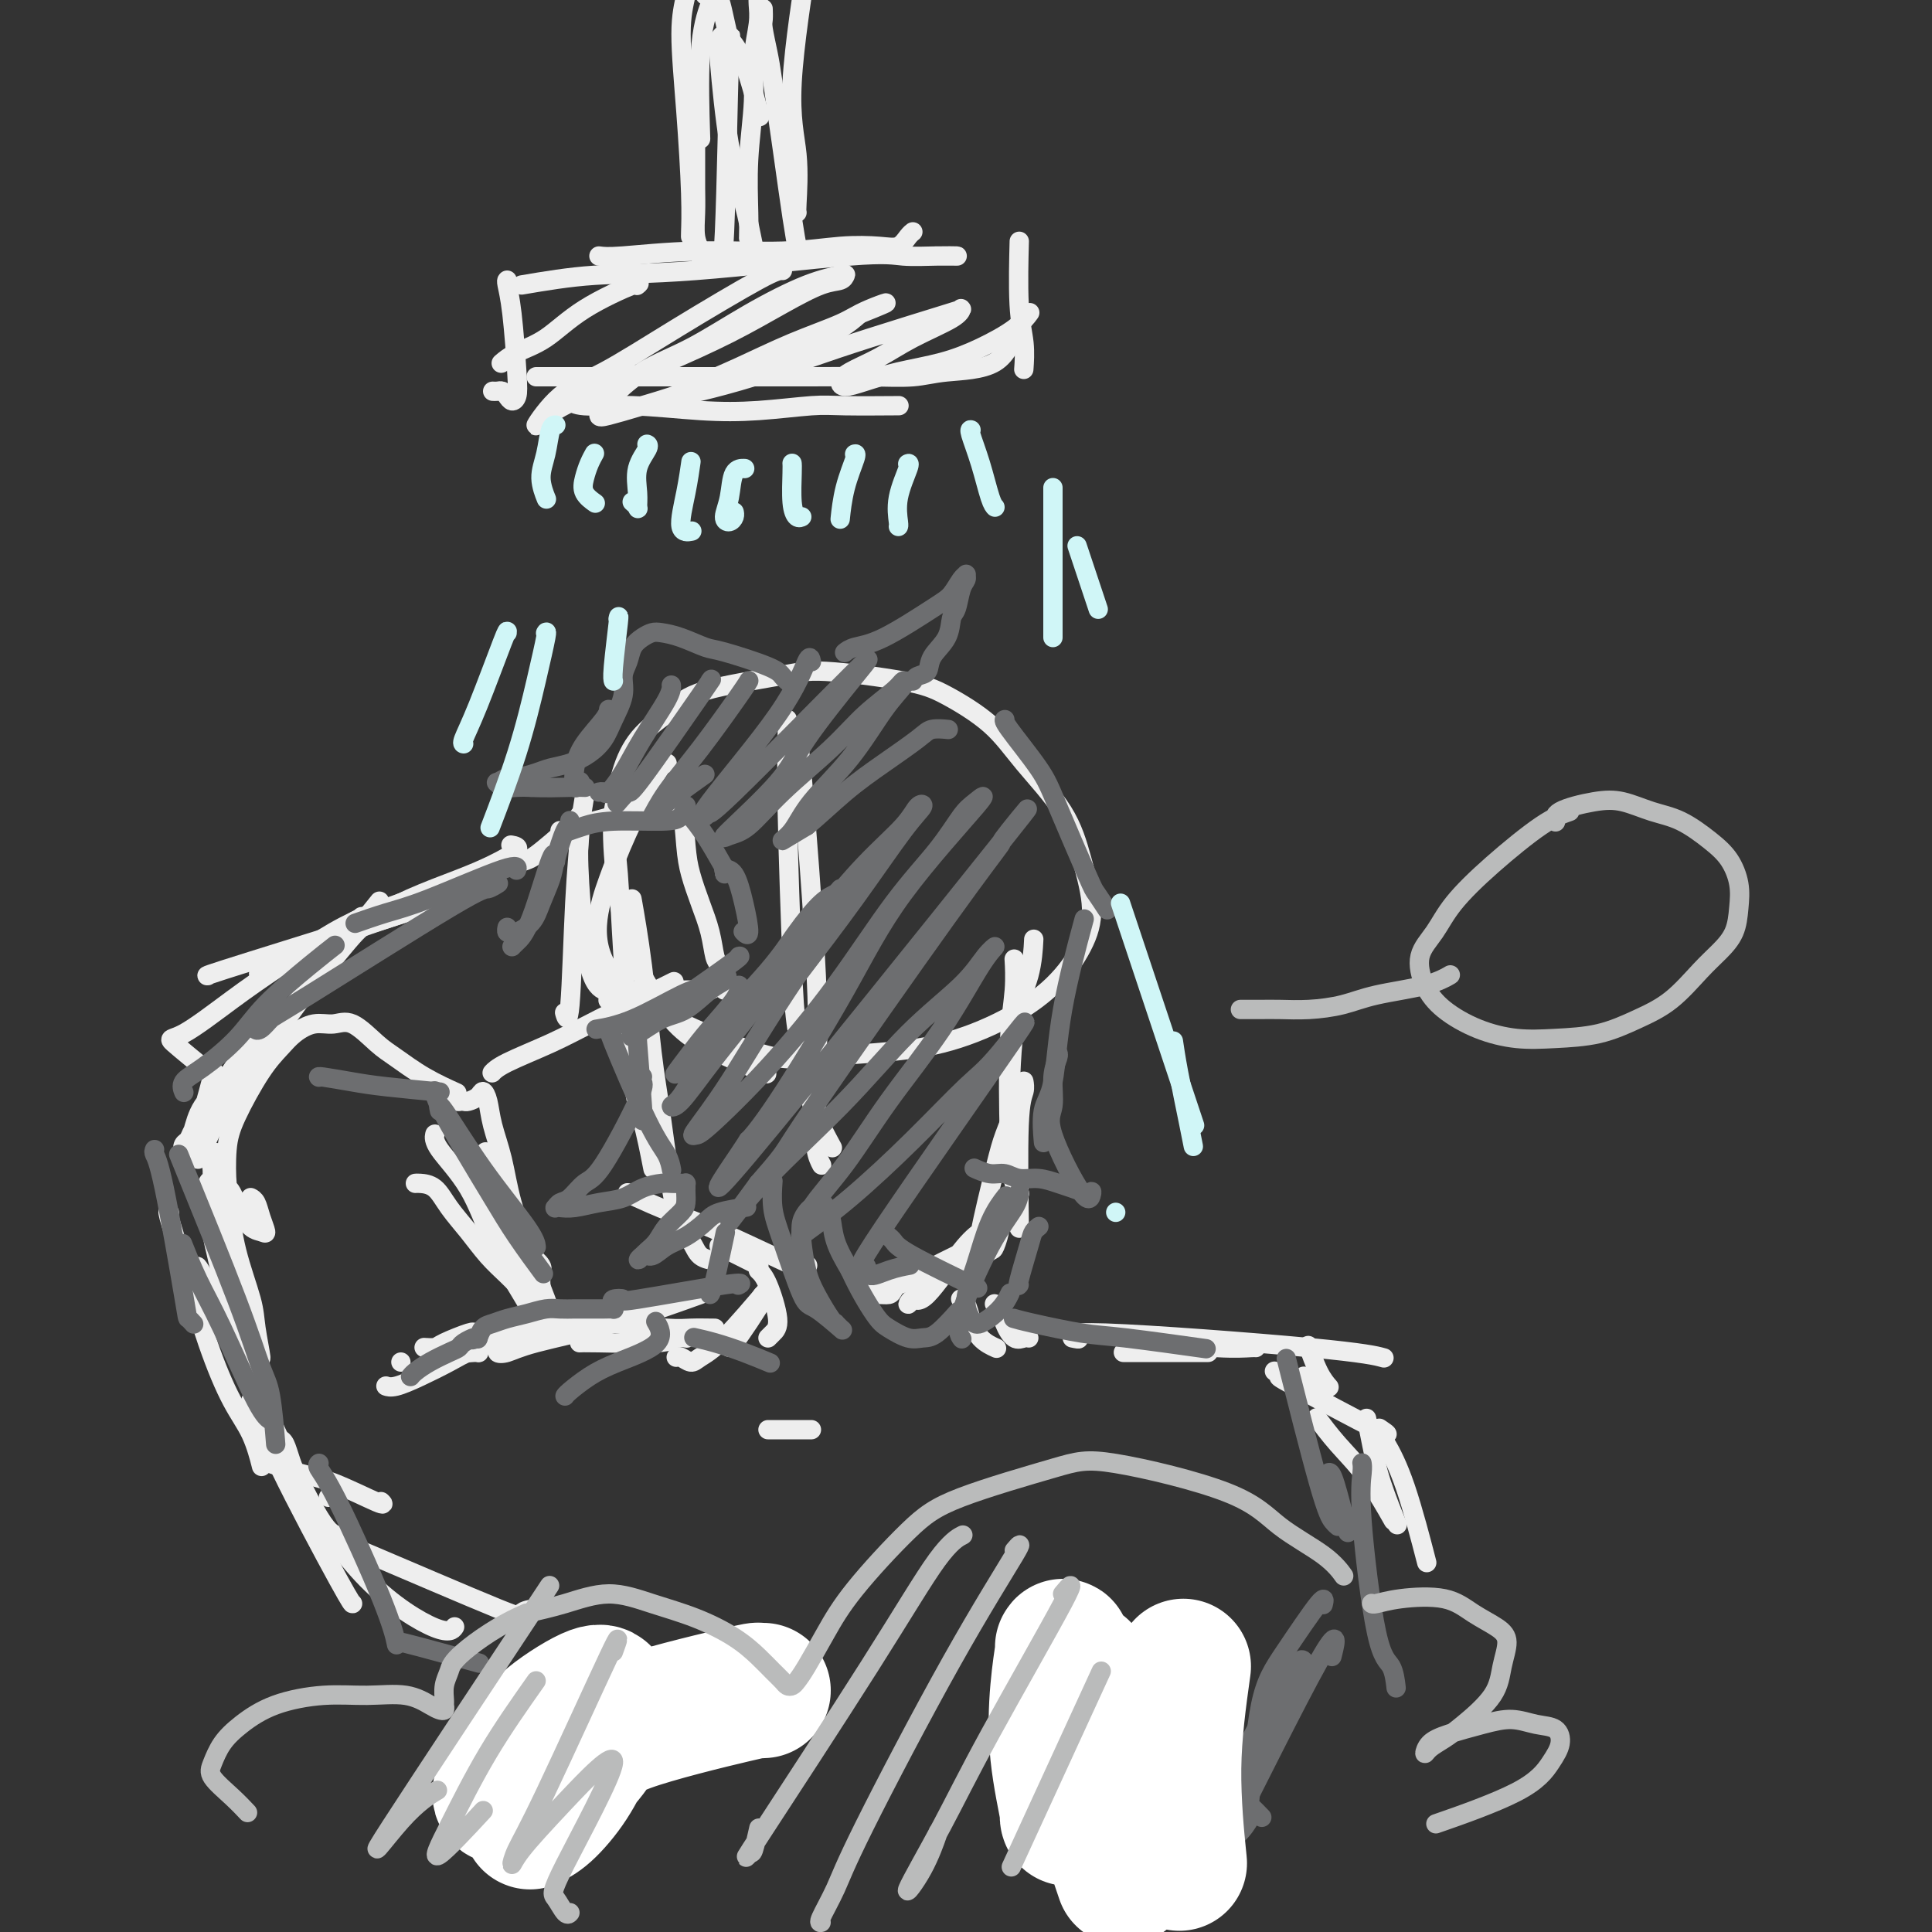 <svg viewBox='0 0 400 400' version='1.1' xmlns='http://www.w3.org/2000/svg' xmlns:xlink='http://www.w3.org/1999/xlink'><rect x="0" y="0" width="400" height="400" fill="#333333" stroke="none"/><g fill='none' stroke='rgb(238,238,238)' stroke-width='4' stroke-linecap='round' stroke-linejoin='round'><path d='M124,53c0.879,0.121 1.757,0.242 5,0c3.243,-0.242 8.850,-0.848 15,-1c6.150,-0.152 12.842,0.149 18,0c5.158,-0.149 8.783,-0.747 12,-1c3.217,-0.253 6.025,-0.159 8,0c1.975,0.159 3.117,0.383 4,0c0.883,-0.383 1.507,-1.372 2,-2c0.493,-0.628 0.855,-0.894 1,-1c0.145,-0.106 0.072,-0.053 0,0'/><path d='M108,59c4.856,-0.823 9.712,-1.646 15,-2c5.288,-0.354 11.008,-0.238 21,-1c9.992,-0.762 24.256,-2.400 32,-3c7.744,-0.600 8.968,-0.161 11,0c2.032,0.161 4.873,0.043 7,0c2.127,-0.043 3.539,-0.012 4,0c0.461,0.012 -0.030,0.003 -1,0c-0.970,-0.003 -2.420,-0.001 -3,0c-0.580,0.001 -0.290,0.000 0,0'/><path d='M105,58c-0.085,0.069 -0.169,0.138 0,1c0.169,0.862 0.592,2.515 1,6c0.408,3.485 0.800,8.800 1,12c0.200,3.200 0.209,4.283 0,5c-0.209,0.717 -0.634,1.068 -1,1c-0.366,-0.068 -0.673,-0.554 -1,-1c-0.327,-0.446 -0.675,-0.851 -1,-1c-0.325,-0.149 -0.626,-0.040 -1,0c-0.374,0.040 -0.821,0.011 -1,0c-0.179,-0.011 -0.089,-0.006 0,0'/><path d='M118,83c-0.130,-0.121 -0.259,-0.242 0,0c0.259,0.242 0.908,0.846 3,1c2.092,0.154 5.627,-0.141 10,0c4.373,0.141 9.583,0.717 14,1c4.417,0.283 8.040,0.272 12,0c3.960,-0.272 8.257,-0.805 11,-1c2.743,-0.195 3.931,-0.053 7,0c3.069,0.053 8.020,0.015 10,0c1.980,-0.015 0.990,-0.008 0,0'/><path d='M111,78c2.695,-0.000 5.389,-0.000 10,0c4.611,0.000 11.138,0.001 17,0c5.862,-0.001 11.059,-0.004 16,0c4.941,0.004 9.627,0.013 14,0c4.373,-0.013 8.433,-0.050 12,0c3.567,0.050 6.641,0.187 9,0c2.359,-0.187 4.003,-0.700 7,-1c2.997,-0.300 7.345,-0.389 10,-2c2.655,-1.611 3.616,-4.746 4,-6c0.384,-1.254 0.192,-0.627 0,0'/><path d='M211,51c-0.008,0.310 -0.016,0.620 0,0c0.016,-0.620 0.057,-2.169 0,0c-0.057,2.169 -0.211,8.056 0,12c0.211,3.944 0.788,5.947 1,8c0.212,2.053 0.061,4.158 0,5c-0.061,0.842 -0.030,0.421 0,0'/><path d='M132,59c0.037,-0.029 0.073,-0.058 0,0c-0.073,0.058 -0.256,0.203 0,0c0.256,-0.203 0.951,-0.755 -1,0c-1.951,0.755 -6.548,2.815 -10,5c-3.452,2.185 -5.760,4.493 -8,6c-2.240,1.507 -4.411,2.213 -6,3c-1.589,0.787 -2.597,1.653 -3,2c-0.403,0.347 -0.202,0.173 0,0'/><path d='M162,56c-0.582,-0.041 -1.164,-0.081 -5,2c-3.836,2.081 -10.927,6.284 -17,10c-6.073,3.716 -11.130,6.946 -15,9c-3.870,2.054 -6.555,2.932 -9,5c-2.445,2.068 -4.651,5.325 -5,6c-0.349,0.675 1.159,-1.232 4,-3c2.841,-1.768 7.015,-3.399 11,-5c3.985,-1.601 7.782,-3.174 12,-5c4.218,-1.826 8.857,-3.904 13,-6c4.143,-2.096 7.790,-4.209 11,-6c3.210,-1.791 5.982,-3.262 8,-4c2.018,-0.738 3.284,-0.745 4,-1c0.716,-0.255 0.884,-0.757 1,-1c0.116,-0.243 0.179,-0.227 -1,0c-1.179,0.227 -3.600,0.665 -7,2c-3.400,1.335 -7.777,3.566 -12,6c-4.223,2.434 -8.291,5.070 -12,7c-3.709,1.930 -7.058,3.154 -10,5c-2.942,1.846 -5.477,4.316 -7,6c-1.523,1.684 -2.033,2.583 -2,3c0.033,0.417 0.611,0.351 2,0c1.389,-0.351 3.589,-0.989 7,-2c3.411,-1.011 8.033,-2.395 12,-4c3.967,-1.605 7.280,-3.430 11,-5c3.720,-1.570 7.848,-2.884 11,-4c3.152,-1.116 5.329,-2.033 7,-3c1.671,-0.967 2.835,-1.983 4,-3'/><path d='M178,65c9.047,-3.610 4.664,-2.135 2,-1c-2.664,1.135 -3.610,1.930 -6,3c-2.390,1.070 -6.223,2.417 -10,4c-3.777,1.583 -7.499,3.403 -11,5c-3.501,1.597 -6.781,2.970 -9,4c-2.219,1.030 -3.378,1.717 -4,2c-0.622,0.283 -0.708,0.160 0,0c0.708,-0.160 2.211,-0.358 5,-1c2.789,-0.642 6.863,-1.727 11,-3c4.137,-1.273 8.338,-2.735 12,-4c3.662,-1.265 6.784,-2.335 12,-4c5.216,-1.665 12.526,-3.927 16,-5c3.474,-1.073 3.114,-0.958 3,-1c-0.114,-0.042 0.019,-0.240 0,0c-0.019,0.240 -0.191,0.918 -2,2c-1.809,1.082 -5.254,2.567 -8,4c-2.746,1.433 -4.792,2.813 -7,4c-2.208,1.187 -4.576,2.183 -6,3c-1.424,0.817 -1.903,1.457 -2,2c-0.097,0.543 0.186,0.989 1,1c0.814,0.011 2.157,-0.412 4,-1c1.843,-0.588 4.186,-1.342 7,-2c2.814,-0.658 6.099,-1.221 9,-2c2.901,-0.779 5.417,-1.776 8,-3c2.583,-1.224 5.234,-2.676 7,-4c1.766,-1.324 2.647,-2.521 3,-3c0.353,-0.479 0.176,-0.239 0,0'/><path d='M145,53c0.001,-0.001 0.001,-0.002 0,0c-0.001,0.002 -0.004,0.007 0,0c0.004,-0.007 0.015,-0.027 0,0c-0.015,0.027 -0.057,0.100 0,0c0.057,-0.100 0.211,-0.375 0,-1c-0.211,-0.625 -0.789,-1.601 -1,-3c-0.211,-1.399 -0.057,-3.219 0,-5c0.057,-1.781 0.015,-3.521 0,-5c-0.015,-1.479 -0.004,-2.697 0,-4c0.004,-1.303 0.001,-2.689 0,-4c-0.001,-1.311 -0.000,-2.545 0,-3c0.000,-0.455 0.000,-0.130 0,0c-0.000,0.130 -0.000,0.065 0,0'/><path d='M157,55c0.073,0.243 0.145,0.486 0,0c-0.145,-0.486 -0.509,-1.702 -1,-4c-0.491,-2.298 -1.109,-5.678 -2,-9c-0.891,-3.322 -2.055,-6.588 -3,-12c-0.945,-5.412 -1.670,-12.972 -2,-17c-0.330,-4.028 -0.263,-4.524 0,-5c0.263,-0.476 0.722,-0.931 1,-1c0.278,-0.069 0.373,0.250 1,1c0.627,0.750 1.784,1.933 3,5c1.216,3.067 2.490,8.019 3,10c0.510,1.981 0.255,0.990 0,0'/><path d='M155,49c-0.001,0.023 -0.001,0.045 0,0c0.001,-0.045 0.004,-0.158 0,0c-0.004,0.158 -0.016,0.586 0,0c0.016,-0.586 0.061,-2.186 0,-5c-0.061,-2.814 -0.226,-6.840 0,-11c0.226,-4.160 0.845,-8.453 1,-12c0.155,-3.547 -0.155,-6.348 0,-9c0.155,-2.652 0.773,-5.154 1,-7c0.227,-1.846 0.061,-3.035 0,-4c-0.061,-0.965 -0.017,-1.704 0,-2c0.017,-0.296 0.009,-0.148 0,0'/><path d='M149,55c0.023,0.220 0.046,0.440 0,0c-0.046,-0.440 -0.162,-1.538 0,-1c0.162,0.538 0.602,2.714 1,-6c0.398,-8.714 0.754,-28.317 1,-36c0.246,-7.683 0.381,-3.447 0,-4c-0.381,-0.553 -1.279,-5.897 -2,-8c-0.721,-2.103 -1.265,-0.966 -2,1c-0.735,1.966 -1.659,4.760 -2,10c-0.341,5.240 -0.097,12.926 0,16c0.097,3.074 0.049,1.537 0,0'/><path d='M143,49c0.005,-0.022 0.011,-0.044 0,0c-0.011,0.044 -0.038,0.155 0,-1c0.038,-1.155 0.143,-3.577 0,-8c-0.143,-4.423 -0.533,-10.847 -1,-17c-0.467,-6.153 -1.012,-12.036 -1,-16c0.012,-3.964 0.581,-6.008 1,-8c0.419,-1.992 0.687,-3.931 1,-5c0.313,-1.069 0.672,-1.267 1,-1c0.328,0.267 0.624,0.999 1,2c0.376,1.001 0.832,2.269 1,3c0.168,0.731 0.048,0.923 0,1c-0.048,0.077 -0.024,0.038 0,0'/><path d='M165,51c0.005,0.026 0.010,0.051 0,0c-0.010,-0.051 -0.034,-0.180 0,0c0.034,0.180 0.125,0.668 0,0c-0.125,-0.668 -0.468,-2.494 -1,-6c-0.532,-3.506 -1.253,-8.693 -2,-14c-0.747,-5.307 -1.521,-10.736 -2,-14c-0.479,-3.264 -0.664,-4.364 -1,-6c-0.336,-1.636 -0.822,-3.810 -1,-5c-0.178,-1.190 -0.048,-1.397 0,-2c0.048,-0.603 0.014,-1.601 0,-2c-0.014,-0.399 -0.007,-0.200 0,0'/><path d='M165,44c-0.004,0.002 -0.008,0.003 0,0c0.008,-0.003 0.027,-0.012 0,0c-0.027,0.012 -0.101,0.045 0,-2c0.101,-2.045 0.378,-6.167 0,-10c-0.378,-3.833 -1.409,-7.378 -1,-15c0.409,-7.622 2.260,-19.321 3,-24c0.740,-4.679 0.370,-2.340 0,0'/><path d='M138,158c0.103,0.015 0.207,0.029 0,0c-0.207,-0.029 -0.724,-0.102 -2,2c-1.276,2.102 -3.311,6.378 -5,10c-1.689,3.622 -3.031,6.590 -5,12c-1.969,5.410 -4.563,13.264 1,20c5.563,6.736 19.285,12.356 27,15c7.715,2.644 9.423,2.314 13,2c3.577,-0.314 9.024,-0.612 14,-1c4.976,-0.388 9.482,-0.865 14,-2c4.518,-1.135 9.048,-2.929 13,-5c3.952,-2.071 7.328,-4.419 10,-7c2.672,-2.581 4.642,-5.395 6,-8c1.358,-2.605 2.104,-5.003 2,-8c-0.104,-2.997 -1.058,-6.595 -2,-10c-0.942,-3.405 -1.872,-6.616 -4,-10c-2.128,-3.384 -5.454,-6.939 -8,-10c-2.546,-3.061 -4.313,-5.628 -7,-8c-2.687,-2.372 -6.294,-4.550 -9,-6c-2.706,-1.450 -4.511,-2.171 -9,-3c-4.489,-0.829 -11.663,-1.767 -16,-2c-4.337,-0.233 -5.837,0.240 -10,1c-4.163,0.760 -10.988,1.806 -15,3c-4.012,1.194 -5.209,2.537 -7,4c-1.791,1.463 -4.174,3.048 -6,5c-1.826,1.952 -3.093,4.272 -4,7c-0.907,2.728 -1.453,5.864 -2,9'/><path d='M127,168c-0.642,7.144 0.754,17.005 2,23c1.246,5.995 2.342,8.125 4,11c1.658,2.875 3.878,6.494 6,9c2.122,2.506 4.146,3.899 6,5c1.854,1.101 3.538,1.912 6,3c2.462,1.088 5.704,2.454 7,3c1.296,0.546 0.648,0.273 0,0'/><path d='M163,149c-0.007,-0.081 -0.014,-0.163 0,0c0.014,0.163 0.049,0.570 0,3c-0.049,2.430 -0.180,6.885 0,16c0.180,9.115 0.672,22.892 1,31c0.328,8.108 0.491,10.548 1,14c0.509,3.452 1.363,7.915 2,11c0.637,3.085 1.056,4.792 2,7c0.944,2.208 2.413,4.917 3,6c0.587,1.083 0.294,0.542 0,0'/><path d='M165,156c0.082,-2.529 0.165,-5.058 1,4c0.835,9.058 2.424,29.702 3,42c0.576,12.298 0.141,16.248 0,20c-0.141,3.752 0.014,7.305 0,10c-0.014,2.695 -0.196,4.533 0,6c0.196,1.467 0.770,2.562 1,3c0.230,0.438 0.115,0.219 0,0'/><path d='M127,173c0.358,2.161 0.716,4.321 1,8c0.284,3.679 0.493,8.875 1,17c0.507,8.125 1.311,19.178 2,25c0.689,5.822 1.262,6.414 2,9c0.738,2.586 1.639,7.168 2,9c0.361,1.832 0.180,0.916 0,0'/><path d='M130,247c-0.069,-0.042 -0.137,-0.084 0,0c0.137,0.084 0.480,0.296 2,1c1.520,0.704 4.219,1.902 7,3c2.781,1.098 5.646,2.098 10,4c4.354,1.902 10.198,4.706 13,6c2.802,1.294 2.562,1.079 3,1c0.438,-0.079 1.554,-0.023 2,0c0.446,0.023 0.223,0.011 0,0'/><path d='M131,187c-0.013,-0.072 -0.025,-0.144 0,0c0.025,0.144 0.089,0.503 0,0c-0.089,-0.503 -0.331,-1.870 0,0c0.331,1.870 1.233,6.975 2,13c0.767,6.025 1.397,12.970 2,18c0.603,5.030 1.178,8.147 2,14c0.822,5.853 1.892,14.444 3,19c1.108,4.556 2.256,5.077 3,6c0.744,0.923 1.085,2.249 2,3c0.915,0.751 2.404,0.929 3,1c0.596,0.071 0.298,0.036 0,0'/><path d='M214,195c-0.008,0.160 -0.016,0.321 0,0c0.016,-0.321 0.056,-1.123 0,0c-0.056,1.123 -0.208,4.170 -1,7c-0.792,2.830 -2.222,5.441 -3,11c-0.778,5.559 -0.902,14.064 -1,19c-0.098,4.936 -0.171,6.302 0,8c0.171,1.698 0.584,3.726 1,5c0.416,1.274 0.833,1.792 1,2c0.167,0.208 0.083,0.104 0,0'/><path d='M210,199c0.008,0.129 0.015,0.258 0,0c-0.015,-0.258 -0.054,-0.902 0,0c0.054,0.902 0.200,3.352 0,6c-0.200,2.648 -0.747,5.494 -1,11c-0.253,5.506 -0.212,13.672 0,19c0.212,5.328 0.596,7.819 1,9c0.404,1.181 0.830,1.052 1,1c0.170,-0.052 0.085,-0.026 0,0'/><path d='M212,224c0.008,0.045 0.016,0.089 0,0c-0.016,-0.089 -0.057,-0.312 0,0c0.057,0.312 0.211,1.158 0,2c-0.211,0.842 -0.789,1.679 -1,7c-0.211,5.321 -0.057,15.125 0,19c0.057,3.875 0.016,1.821 0,1c-0.016,-0.821 -0.008,-0.411 0,0'/><path d='M210,230c0.190,-0.454 0.381,-0.909 0,0c-0.381,0.909 -1.333,3.180 -2,5c-0.667,1.820 -1.047,3.188 -2,7c-0.953,3.812 -2.477,10.069 -3,13c-0.523,2.931 -0.044,2.538 0,3c0.044,0.462 -0.345,1.780 0,2c0.345,0.220 1.425,-0.657 2,-1c0.575,-0.343 0.646,-0.153 1,-1c0.354,-0.847 0.990,-2.732 1,-4c0.010,-1.268 -0.606,-1.918 -1,-2c-0.394,-0.082 -0.567,0.404 -1,1c-0.433,0.596 -1.125,1.303 -2,2c-0.875,0.697 -1.931,1.386 -4,4c-2.069,2.614 -5.151,7.153 -7,9c-1.849,1.847 -2.467,1.000 -3,1c-0.533,-0.000 -0.982,0.845 -1,1c-0.018,0.155 0.396,-0.381 1,-1c0.604,-0.619 1.398,-1.321 2,-2c0.602,-0.679 1.012,-1.334 2,-2c0.988,-0.666 2.553,-1.344 4,-2c1.447,-0.656 2.774,-1.292 4,-2c1.226,-0.708 2.350,-1.488 3,-2c0.650,-0.512 0.825,-0.756 1,-1'/><path d='M205,258c2.342,-1.689 0.196,-0.410 -1,0c-1.196,0.410 -1.444,-0.047 -4,1c-2.556,1.047 -7.422,3.600 -10,5c-2.578,1.400 -2.870,1.647 -4,2c-1.130,0.353 -3.100,0.812 -4,1c-0.900,0.188 -0.732,0.103 -1,0c-0.268,-0.103 -0.973,-0.226 -1,0c-0.027,0.226 0.624,0.800 1,1c0.376,0.200 0.476,0.025 1,0c0.524,-0.025 1.472,0.098 2,0c0.528,-0.098 0.636,-0.418 1,-1c0.364,-0.582 0.983,-1.426 2,-2c1.017,-0.574 2.434,-0.878 3,-1c0.566,-0.122 0.283,-0.061 0,0'/><path d='M149,258c0.032,0.016 0.065,0.032 0,0c-0.065,-0.032 -0.227,-0.114 0,0c0.227,0.114 0.844,0.422 2,1c1.156,0.578 2.850,1.425 4,2c1.150,0.575 1.757,0.879 2,1c0.243,0.121 0.121,0.061 0,0'/><path d='M157,263c0.596,0.558 1.193,1.116 2,3c0.807,1.884 1.825,5.093 2,7c0.175,1.907 -0.491,2.514 -1,3c-0.509,0.486 -0.860,0.853 -1,1c-0.140,0.147 -0.070,0.073 0,0'/><path d='M158,268c-0.174,0.160 -0.348,0.320 0,0c0.348,-0.320 1.218,-1.119 0,1c-1.218,2.119 -4.522,7.156 -6,9c-1.478,1.844 -1.129,0.497 -1,0c0.129,-0.497 0.037,-0.142 0,0c-0.037,0.142 -0.018,0.071 0,0'/><path d='M158,268c-0.205,0.243 -0.411,0.487 0,0c0.411,-0.487 1.438,-1.703 0,0c-1.438,1.703 -5.342,6.327 -8,9c-2.658,2.673 -4.071,3.396 -5,4c-0.929,0.604 -1.373,1.090 -2,1c-0.627,-0.090 -1.438,-0.755 -2,-1c-0.562,-0.245 -0.875,-0.070 -1,0c-0.125,0.070 -0.063,0.035 0,0'/><path d='M199,269c-0.093,-0.050 -0.185,-0.101 0,0c0.185,0.101 0.649,0.353 1,1c0.351,0.647 0.589,1.689 1,3c0.411,1.311 0.995,2.891 2,4c1.005,1.109 2.430,1.745 3,2c0.570,0.255 0.285,0.127 0,0'/><path d='M206,270c-0.095,-0.047 -0.191,-0.093 0,0c0.191,0.093 0.668,0.326 1,1c0.332,0.674 0.520,1.788 1,3c0.480,1.212 1.252,2.521 2,3c0.748,0.479 1.471,0.129 2,0c0.529,-0.129 0.866,-0.037 1,0c0.134,0.037 0.067,0.018 0,0'/><path d='M159,296c0.339,0.000 0.679,0.000 2,0c1.321,0.000 3.625,0.000 5,0c1.375,0.000 1.821,0.000 2,0c0.179,0.000 0.089,0.000 0,0'/><path d='M142,277c-0.052,-0.008 -0.104,-0.016 0,0c0.104,0.016 0.364,0.057 0,0c-0.364,-0.057 -1.352,-0.211 -2,0c-0.648,0.211 -0.957,0.789 -4,1c-3.043,0.211 -8.819,0.057 -12,0c-3.181,-0.057 -3.766,-0.016 -4,0c-0.234,0.016 -0.117,0.008 0,0'/><path d='M145,268c-5.960,2.142 -11.920,4.283 -18,6c-6.080,1.717 -12.280,3.008 -16,4c-3.720,0.992 -4.958,1.685 -6,2c-1.042,0.315 -1.886,0.253 -2,0c-0.114,-0.253 0.502,-0.698 1,-1c0.498,-0.302 0.877,-0.460 2,-1c1.123,-0.540 2.988,-1.462 5,-2c2.012,-0.538 4.169,-0.691 6,-1c1.831,-0.309 3.336,-0.774 5,-1c1.664,-0.226 3.486,-0.215 6,-1c2.514,-0.785 5.718,-2.367 7,-3c1.282,-0.633 0.641,-0.316 0,0'/><path d='M121,272c0.053,0.033 0.106,0.065 0,0c-0.106,-0.065 -0.372,-0.228 -1,0c-0.628,0.228 -1.618,0.846 -2,1c-0.382,0.154 -0.155,-0.155 -4,1c-3.845,1.155 -11.763,3.773 -15,5c-3.237,1.227 -1.795,1.061 -1,1c0.795,-0.061 0.941,-0.017 1,0c0.059,0.017 0.029,0.009 0,0'/><path d='M99,280c-0.039,-0.011 -0.077,-0.022 0,0c0.077,0.022 0.270,0.076 0,0c-0.270,-0.076 -1.004,-0.283 -2,0c-0.996,0.283 -2.253,1.057 -4,2c-1.747,0.943 -3.985,2.057 -6,3c-2.015,0.943 -3.808,1.717 -5,2c-1.192,0.283 -1.782,0.076 -2,0c-0.218,-0.076 -0.062,-0.022 0,0c0.062,0.022 0.031,0.011 0,0'/><path d='M233,280c0.124,0.000 0.247,0.000 0,0c-0.247,0.000 -0.865,0.000 0,0c0.865,0.000 3.211,-0.000 6,0c2.789,0.000 6.020,0.000 8,0c1.980,-0.000 2.709,0.000 3,0c0.291,0.000 0.146,0.000 0,0'/><path d='M241,278c0.279,0.030 0.558,0.061 0,0c-0.558,-0.061 -1.953,-0.212 0,0c1.953,0.212 7.256,0.789 11,1c3.744,0.211 5.931,0.057 7,0c1.069,-0.057 1.020,-0.016 1,0c-0.020,0.016 -0.010,0.008 0,0'/><path d='M270,285c-0.061,-0.061 -0.121,-0.121 0,0c0.121,0.121 0.424,0.424 1,1c0.576,0.576 1.424,1.424 2,2c0.576,0.576 0.879,0.879 1,1c0.121,0.121 0.061,0.061 0,0'/><path d='M271,279c-0.012,-0.034 -0.024,-0.068 0,0c0.024,0.068 0.084,0.239 0,0c-0.084,-0.239 -0.311,-0.889 0,0c0.311,0.889 1.161,3.316 2,5c0.839,1.684 1.668,2.624 2,3c0.332,0.376 0.166,0.188 0,0'/><path d='M83,282c0.000,0.000 0.000,0.000 0,0c0.000,0.000 0.000,0.000 0,0c0.000,0.000 0.000,0.000 0,0'/><path d='M98,276c-0.027,0.053 -0.053,0.105 0,0c0.053,-0.105 0.186,-0.368 -1,0c-1.186,0.368 -3.691,1.367 -5,2c-1.309,0.633 -1.423,0.902 -2,1c-0.577,0.098 -1.617,0.026 -2,0c-0.383,-0.026 -0.109,-0.008 0,0c0.109,0.008 0.055,0.004 0,0'/><path d='M44,254c0.049,-0.024 0.097,-0.048 0,0c-0.097,0.048 -0.341,0.168 0,2c0.341,1.832 1.267,5.378 2,9c0.733,3.622 1.274,7.321 2,10c0.726,2.679 1.636,4.337 2,5c0.364,0.663 0.182,0.332 0,0'/><path d='M35,251c0.059,0.083 0.118,0.166 0,0c-0.118,-0.166 -0.415,-0.582 0,1c0.415,1.582 1.540,5.160 3,10c1.460,4.840 3.253,10.940 5,16c1.747,5.060 3.448,9.078 5,12c1.552,2.922 2.956,4.748 4,7c1.044,2.252 1.727,4.929 2,6c0.273,1.071 0.137,0.535 0,0'/><path d='M55,303c0.031,0.053 0.062,0.106 0,0c-0.062,-0.106 -0.216,-0.372 1,0c1.216,0.372 3.804,1.381 6,2c2.196,0.619 4.001,0.846 7,2c2.999,1.154 7.192,3.234 9,4c1.808,0.766 1.231,0.219 1,0c-0.231,-0.219 -0.115,-0.109 0,0'/><path d='M68,310c0.000,0.000 0.000,0.000 0,0c0.000,0.000 0.000,0.000 0,0c-0.000,0.000 0.000,0.000 0,0'/><path d='M100,252c0.049,0.163 0.098,0.326 0,0c-0.098,-0.326 -0.344,-1.140 0,0c0.344,1.140 1.278,4.233 2,6c0.722,1.767 1.233,2.206 3,5c1.767,2.794 4.791,7.941 6,10c1.209,2.059 0.605,1.029 0,0'/><path d='M41,263c-0.024,-0.075 -0.048,-0.150 0,0c0.048,0.150 0.169,0.524 0,0c-0.169,-0.524 -0.628,-1.946 1,1c1.628,2.946 5.344,10.261 8,16c2.656,5.739 4.253,9.902 7,16c2.747,6.098 6.643,14.129 9,18c2.357,3.871 3.173,3.581 4,4c0.827,0.419 1.665,1.548 2,2c0.335,0.452 0.168,0.226 0,0'/><path d='M72,320c-0.050,-0.026 -0.101,-0.052 0,0c0.101,0.052 0.353,0.182 0,0c-0.353,-0.182 -1.313,-0.676 5,2c6.313,2.676 19.898,8.521 26,11c6.102,2.479 4.720,1.590 5,1c0.280,-0.590 2.223,-0.883 3,-1c0.777,-0.117 0.389,-0.059 0,0'/><path d='M52,290c0.014,0.010 0.028,0.021 0,0c-0.028,-0.021 -0.099,-0.072 0,0c0.099,0.072 0.366,0.268 1,2c0.634,1.732 1.634,5.000 5,12c3.366,7.000 9.099,17.731 12,23c2.901,5.269 2.972,5.077 3,5c0.028,-0.077 0.014,-0.038 0,0'/><path d='M57,298c-0.013,0.005 -0.026,0.009 0,0c0.026,-0.009 0.092,-0.033 0,0c-0.092,0.033 -0.341,0.122 0,0c0.341,-0.122 1.272,-0.457 2,1c0.728,1.457 1.253,4.705 4,10c2.747,5.295 7.716,12.636 13,18c5.284,5.364 10.884,8.752 14,10c3.116,1.248 3.747,0.357 4,0c0.253,-0.357 0.126,-0.178 0,0'/><path d='M148,275c-1.839,-0.024 -3.679,-0.048 -5,0c-1.321,0.048 -2.125,0.166 -5,0c-2.875,-0.166 -7.822,-0.618 -11,-1c-3.178,-0.382 -4.589,-0.694 -6,-1c-1.411,-0.306 -2.823,-0.606 -4,-1c-1.177,-0.394 -2.119,-0.881 -3,-1c-0.881,-0.119 -1.701,0.130 -2,0c-0.299,-0.130 -0.078,-0.639 0,-1c0.078,-0.361 0.014,-0.573 0,-1c-0.014,-0.427 0.023,-1.067 0,-2c-0.023,-0.933 -0.107,-2.157 0,-3c0.107,-0.843 0.405,-1.304 0,-2c-0.405,-0.696 -1.513,-1.627 -2,-2c-0.487,-0.373 -0.354,-0.190 -1,-2c-0.646,-1.810 -2.071,-5.614 -3,-9c-0.929,-3.386 -1.361,-6.355 -2,-9c-0.639,-2.645 -1.484,-4.968 -2,-7c-0.516,-2.032 -0.701,-3.774 -1,-5c-0.299,-1.226 -0.710,-1.936 -1,-2c-0.290,-0.064 -0.459,0.519 -1,1c-0.541,0.481 -1.453,0.860 -2,1c-0.547,0.140 -0.728,0.040 -1,0c-0.272,-0.040 -0.636,-0.020 -1,0'/><path d='M95,228c-1.000,0.000 -0.500,0.000 0,0'/><path d='M103,250c-0.392,-0.889 -0.784,-1.779 0,0c0.784,1.779 2.744,6.226 4,9c1.256,2.774 1.807,3.873 2,5c0.193,1.127 0.030,2.280 0,3c-0.030,0.720 0.075,1.005 0,1c-0.075,-0.005 -0.330,-0.300 -1,-1c-0.670,-0.700 -1.753,-1.806 -3,-3c-1.247,-1.194 -2.656,-2.478 -4,-4c-1.344,-1.522 -2.623,-3.284 -4,-5c-1.377,-1.716 -2.852,-3.388 -4,-5c-1.148,-1.612 -1.967,-3.164 -3,-4c-1.033,-0.836 -2.278,-0.956 -3,-1c-0.722,-0.044 -0.921,-0.013 -1,0c-0.079,0.013 -0.040,0.006 0,0'/><path d='M49,271c-0.025,0.122 -0.049,0.243 0,0c0.049,-0.243 0.172,-0.852 0,-1c-0.172,-0.148 -0.638,0.163 -1,-2c-0.362,-2.163 -0.621,-6.800 -1,-10c-0.379,-3.200 -0.880,-4.962 -1,-7c-0.120,-2.038 0.141,-4.353 0,-6c-0.141,-1.647 -0.682,-2.626 -1,-4c-0.318,-1.374 -0.412,-3.144 0,-2c0.412,1.144 1.330,5.202 2,9c0.670,3.798 1.091,7.335 2,11c0.909,3.665 2.304,7.458 3,10c0.696,2.542 0.692,3.835 1,6c0.308,2.165 0.928,5.204 1,6c0.072,0.796 -0.404,-0.649 -1,-2c-0.596,-1.351 -1.311,-2.608 -2,-4c-0.689,-1.392 -1.351,-2.917 -2,-5c-0.649,-2.083 -1.285,-4.722 -2,-7c-0.715,-2.278 -1.508,-4.193 -2,-6c-0.492,-1.807 -0.681,-3.506 -1,-5c-0.319,-1.494 -0.766,-2.782 -1,-4c-0.234,-1.218 -0.255,-2.366 0,-3c0.255,-0.634 0.787,-0.752 1,-1c0.213,-0.248 0.106,-0.624 0,-1'/><path d='M44,243c-0.167,-2.333 -0.083,-1.167 0,0'/><path d='M90,235c0.037,-0.169 0.075,-0.339 0,0c-0.075,0.339 -0.262,1.186 1,3c1.262,1.814 3.975,4.593 6,8c2.025,3.407 3.364,7.440 5,11c1.636,3.560 3.571,6.647 5,8c1.429,1.353 2.352,0.971 4,3c1.648,2.029 4.021,6.469 2,1c-2.021,-5.469 -8.434,-20.848 -11,-27c-2.566,-6.152 -1.283,-3.076 0,0'/><path d='M52,248c-0.092,-0.046 -0.184,-0.093 0,0c0.184,0.093 0.643,0.325 1,1c0.357,0.675 0.611,1.795 1,3c0.389,1.205 0.914,2.497 1,3c0.086,0.503 -0.265,0.219 -1,0c-0.735,-0.219 -1.854,-0.371 -3,-2c-1.146,-1.629 -2.320,-4.735 -3,-6c-0.680,-1.265 -0.867,-0.687 -1,-2c-0.133,-1.313 -0.213,-4.515 0,-7c0.213,-2.485 0.720,-4.253 2,-7c1.280,-2.747 3.332,-6.472 5,-9c1.668,-2.528 2.951,-3.858 4,-5c1.049,-1.142 1.862,-2.097 3,-3c1.138,-0.903 2.599,-1.754 4,-2c1.401,-0.246 2.742,0.114 4,0c1.258,-0.114 2.433,-0.703 4,0c1.567,0.703 3.528,2.697 5,4c1.472,1.303 2.456,1.916 4,3c1.544,1.084 3.646,2.638 6,4c2.354,1.362 4.958,2.532 6,3c1.042,0.468 0.521,0.234 0,0'/><path d='M41,240c0.134,-0.173 0.267,-0.345 1,-2c0.733,-1.655 2.065,-4.792 4,-8c1.935,-3.208 4.474,-6.487 7,-10c2.526,-3.513 5.038,-7.261 7,-10c1.962,-2.739 3.374,-4.468 6,-8c2.626,-3.532 6.464,-8.866 8,-11c1.536,-2.134 0.768,-1.067 0,0'/><path d='M54,202c0.129,0.048 0.259,0.096 0,0c-0.259,-0.096 -0.906,-0.335 0,-1c0.906,-0.665 3.367,-1.756 6,-3c2.633,-1.244 5.440,-2.643 12,-5c6.560,-2.357 16.874,-5.674 21,-7c4.126,-1.326 2.063,-0.663 0,0'/><path d='M43,202c-0.375,0.030 -0.750,0.060 9,-3c9.750,-3.060 29.625,-9.208 38,-12c8.375,-2.792 5.250,-2.226 4,-2c-1.250,0.226 -0.625,0.113 0,0'/><path d='M75,190c-0.109,0.045 -0.218,0.091 0,0c0.218,-0.091 0.764,-0.318 0,0c-0.764,0.318 -2.838,1.180 -6,3c-3.162,1.820 -7.413,4.598 -11,7c-3.587,2.402 -6.512,4.428 -10,7c-3.488,2.572 -7.540,5.688 -10,7c-2.460,1.312 -3.327,0.818 -2,2c1.327,1.182 4.847,4.038 6,5c1.153,0.962 -0.062,0.029 0,0c0.062,-0.029 1.401,0.847 2,1c0.599,0.153 0.458,-0.416 0,1c-0.458,1.416 -1.234,4.816 -2,7c-0.766,2.184 -1.523,3.153 -2,4c-0.477,0.847 -0.675,1.572 -1,2c-0.325,0.428 -0.777,0.559 -1,1c-0.223,0.441 -0.216,1.191 0,1c0.216,-0.191 0.642,-1.324 1,-2c0.358,-0.676 0.647,-0.894 1,-2c0.353,-1.106 0.770,-3.099 2,-5c1.230,-1.901 3.272,-3.710 5,-6c1.728,-2.290 3.143,-5.061 5,-7c1.857,-1.939 4.158,-3.045 8,-7c3.842,-3.955 9.227,-10.757 12,-14c2.773,-3.243 2.935,-2.927 3,-3c0.065,-0.073 0.032,-0.537 0,-1'/><path d='M75,191c6.167,-7.667 3.083,-3.833 0,0'/><path d='M75,191c0.014,-0.005 0.028,-0.010 0,0c-0.028,0.010 -0.099,0.036 0,0c0.099,-0.036 0.368,-0.136 2,-1c1.632,-0.864 4.626,-2.494 8,-4c3.374,-1.506 7.128,-2.887 10,-4c2.872,-1.113 4.863,-1.958 7,-3c2.137,-1.042 4.422,-2.280 5,-3c0.578,-0.720 -0.549,-0.920 -1,-1c-0.451,-0.080 -0.225,-0.040 0,0'/><path d='M72,192c-0.005,0.006 -0.011,0.012 0,0c0.011,-0.012 0.037,-0.042 0,0c-0.037,0.042 -0.138,0.156 0,0c0.138,-0.156 0.514,-0.582 1,-1c0.486,-0.418 1.080,-0.827 7,-3c5.920,-2.173 17.164,-6.108 23,-8c5.836,-1.892 6.264,-1.740 8,-3c1.736,-1.260 4.782,-3.931 6,-5c1.218,-1.069 0.609,-0.534 0,0'/><path d='M102,222c0.032,-0.035 0.063,-0.070 0,0c-0.063,0.070 -0.221,0.245 0,0c0.221,-0.245 0.822,-0.911 3,-2c2.178,-1.089 5.934,-2.601 9,-4c3.066,-1.399 5.441,-2.684 10,-5c4.559,-2.316 11.303,-5.662 14,-7c2.697,-1.338 1.349,-0.669 0,0'/><path d='M121,164c0.007,-0.012 0.015,-0.024 0,0c-0.015,0.024 -0.052,0.082 0,0c0.052,-0.082 0.193,-0.306 0,1c-0.193,1.306 -0.720,4.140 -1,7c-0.280,2.860 -0.312,5.746 0,11c0.312,5.254 0.969,12.876 2,17c1.031,4.124 2.438,4.750 3,5c0.562,0.250 0.281,0.125 0,0'/><path d='M120,169c0.007,0.052 0.013,0.104 0,0c-0.013,-0.104 -0.046,-0.365 0,0c0.046,0.365 0.170,1.355 0,4c-0.170,2.645 -0.633,6.946 -1,14c-0.367,7.054 -0.637,16.861 -1,21c-0.363,4.139 -0.818,2.611 -1,2c-0.182,-0.611 -0.091,-0.306 0,0'/><path d='M116,172c-0.004,-0.002 -0.009,-0.004 0,0c0.009,0.004 0.030,0.014 0,0c-0.030,-0.014 -0.111,-0.052 0,0c0.111,0.052 0.415,0.193 1,0c0.585,-0.193 1.452,-0.720 6,-2c4.548,-1.280 12.776,-3.313 16,-4c3.224,-0.687 1.444,-0.026 1,0c-0.444,0.026 0.448,-0.581 1,1c0.552,1.581 0.764,5.352 1,8c0.236,2.648 0.497,4.175 1,6c0.503,1.825 1.249,3.948 2,6c0.751,2.052 1.508,4.033 2,6c0.492,1.967 0.718,3.920 1,5c0.282,1.080 0.620,1.288 1,2c0.380,0.712 0.802,1.928 1,3c0.198,1.072 0.172,2.000 0,2c-0.172,-0.000 -0.491,-0.929 -1,-1c-0.509,-0.071 -1.207,0.716 -2,1c-0.793,0.284 -1.680,0.066 -3,0c-1.320,-0.066 -3.072,0.021 -5,0c-1.928,-0.021 -4.032,-0.150 -6,0c-1.968,0.150 -3.799,0.579 -5,1c-1.201,0.421 -1.772,0.835 -2,1c-0.228,0.165 -0.114,0.083 0,0'/><path d='M273,294c-0.311,-0.418 -0.622,-0.836 0,0c0.622,0.836 2.177,2.925 4,5c1.823,2.075 3.914,4.136 6,7c2.086,2.864 4.167,6.533 5,8c0.833,1.467 0.416,0.734 0,0'/><path d='M264,284c0.042,0.034 0.085,0.067 0,0c-0.085,-0.067 -0.297,-0.236 0,0c0.297,0.236 1.102,0.875 1,1c-0.102,0.125 -1.110,-0.266 3,2c4.110,2.266 13.337,7.187 17,9c3.663,1.813 1.761,0.518 1,0c-0.761,-0.518 -0.380,-0.259 0,0'/><path d='M222,277c0.896,0.188 1.793,0.376 1,0c-0.793,-0.376 -3.274,-1.317 6,-1c9.274,0.317 30.305,1.893 42,3c11.695,1.107 14.056,1.745 15,2c0.944,0.255 0.472,0.128 0,0'/><path d='M283,294c-0.006,-0.028 -0.011,-0.056 0,0c0.011,0.056 0.039,0.195 0,0c-0.039,-0.195 -0.144,-0.725 0,0c0.144,0.725 0.536,2.705 1,5c0.464,2.295 1.001,4.904 2,8c0.999,3.096 2.461,6.680 3,8c0.539,1.320 0.154,0.377 0,0c-0.154,-0.377 -0.077,-0.189 0,0'/><path d='M285,296c0.512,0.667 1.024,1.333 2,3c0.976,1.667 2.417,4.333 4,9c1.583,4.667 3.310,11.333 4,14c0.690,2.667 0.345,1.333 0,0'/></g>
<g fill='none' stroke='rgb(109,110,112)' stroke-width='4' stroke-linecap='round' stroke-linejoin='round'><path d='M132,214c0.030,0.144 0.061,0.287 0,0c-0.061,-0.287 -0.212,-1.005 0,2c0.212,3.005 0.788,9.732 1,13c0.212,3.268 0.061,3.077 0,3c-0.061,-0.077 -0.030,-0.038 0,0'/><path d='M127,215c-0.679,-1.201 -1.359,-2.402 0,1c1.359,3.402 4.756,11.407 7,16c2.244,4.593 3.335,5.775 4,7c0.665,1.225 0.904,2.493 1,3c0.096,0.507 0.048,0.254 0,0'/><path d='M163,141c0.089,0.076 0.178,0.152 0,0c-0.178,-0.152 -0.623,-0.531 -1,-1c-0.377,-0.469 -0.685,-1.029 -3,-2c-2.315,-0.971 -6.637,-2.352 -9,-3c-2.363,-0.648 -2.768,-0.564 -4,-1c-1.232,-0.436 -3.289,-1.394 -5,-2c-1.711,-0.606 -3.074,-0.861 -4,-1c-0.926,-0.139 -1.415,-0.162 -2,0c-0.585,0.162 -1.265,0.510 -2,1c-0.735,0.490 -1.523,1.124 -2,2c-0.477,0.876 -0.641,1.995 -1,3c-0.359,1.005 -0.913,1.897 -1,3c-0.087,1.103 0.295,2.418 0,4c-0.295,1.582 -1.265,3.432 -2,5c-0.735,1.568 -1.234,2.854 -2,4c-0.766,1.146 -1.798,2.154 -3,3c-1.202,0.846 -2.572,1.532 -4,2c-1.428,0.468 -2.912,0.718 -4,1c-1.088,0.282 -1.780,0.596 -3,1c-1.220,0.404 -2.966,0.897 -4,1c-1.034,0.103 -1.354,-0.182 -2,0c-0.646,0.182 -1.618,0.833 -2,1c-0.382,0.167 -0.175,-0.151 0,0c0.175,0.151 0.316,0.771 1,1c0.684,0.229 1.910,0.065 3,0c1.090,-0.065 2.045,-0.033 3,0'/><path d='M110,163c2.714,0.155 6.000,0.042 8,0c2.000,-0.042 2.714,-0.012 3,0c0.286,0.012 0.143,0.006 0,0'/><path d='M175,135c-0.118,0.096 -0.236,0.193 0,0c0.236,-0.193 0.826,-0.675 2,-1c1.174,-0.325 2.931,-0.493 6,-2c3.069,-1.507 7.449,-4.352 10,-6c2.551,-1.648 3.273,-2.099 4,-3c0.727,-0.901 1.460,-2.252 2,-3c0.540,-0.748 0.888,-0.894 1,-1c0.112,-0.106 -0.012,-0.171 0,0c0.012,0.171 0.160,0.580 0,1c-0.160,0.420 -0.628,0.853 -1,2c-0.372,1.147 -0.648,3.008 -1,4c-0.352,0.992 -0.780,1.116 -1,2c-0.220,0.884 -0.231,2.528 -1,4c-0.769,1.472 -2.297,2.773 -3,4c-0.703,1.227 -0.580,2.380 -1,3c-0.420,0.620 -1.382,0.705 -2,1c-0.618,0.295 -0.891,0.798 -1,1c-0.109,0.202 -0.055,0.101 0,0'/><path d='M208,149c0.003,-0.001 0.007,-0.003 0,0c-0.007,0.003 -0.024,0.010 0,0c0.024,-0.010 0.091,-0.038 0,0c-0.091,0.038 -0.338,0.140 1,2c1.338,1.860 4.261,5.476 6,8c1.739,2.524 2.295,3.955 4,8c1.705,4.045 4.560,10.703 6,14c1.440,3.297 1.465,3.234 2,4c0.535,0.766 1.582,2.362 2,3c0.418,0.638 0.209,0.319 0,0'/><path d='M224,192c0.409,-1.506 0.817,-3.012 0,0c-0.817,3.012 -2.860,10.540 -4,17c-1.140,6.460 -1.377,11.850 -2,15c-0.623,3.150 -1.631,4.061 -2,6c-0.369,1.939 -0.099,4.907 0,6c0.099,1.093 0.028,0.312 0,0c-0.028,-0.312 -0.014,-0.156 0,0'/><path d='M219,218c0.009,0.009 0.018,0.019 0,0c-0.018,-0.019 -0.063,-0.065 0,0c0.063,0.065 0.234,0.241 0,1c-0.234,0.759 -0.872,2.101 -1,4c-0.128,1.899 0.253,4.355 0,6c-0.253,1.645 -1.139,2.479 0,6c1.139,3.521 4.304,9.729 6,12c1.696,2.271 1.924,0.605 2,0c0.076,-0.605 0.002,-0.151 0,0c-0.002,0.151 0.068,-0.002 0,0c-0.068,0.002 -0.276,0.159 -1,0c-0.724,-0.159 -1.965,-0.635 -3,-1c-1.035,-0.365 -1.865,-0.619 -3,-1c-1.135,-0.381 -2.574,-0.891 -4,-1c-1.426,-0.109 -2.838,0.181 -4,0c-1.162,-0.181 -2.074,-0.832 -3,-1c-0.926,-0.168 -1.865,0.147 -3,0c-1.135,-0.147 -2.467,-0.756 -3,-1c-0.533,-0.244 -0.266,-0.122 0,0'/><path d='M133,223c-0.005,0.024 -0.010,0.048 0,0c0.010,-0.048 0.036,-0.170 0,0c-0.036,0.170 -0.135,0.630 0,1c0.135,0.370 0.503,0.648 -1,4c-1.503,3.352 -4.876,9.778 -7,13c-2.124,3.222 -3.001,3.242 -4,4c-0.999,0.758 -2.122,2.256 -3,3c-0.878,0.744 -1.510,0.736 -2,1c-0.490,0.264 -0.838,0.799 -1,1c-0.162,0.201 -0.136,0.066 0,0c0.136,-0.066 0.384,-0.063 1,0c0.616,0.063 1.600,0.185 3,0c1.400,-0.185 3.214,-0.676 5,-1c1.786,-0.324 3.543,-0.479 5,-1c1.457,-0.521 2.615,-1.408 4,-2c1.385,-0.592 2.998,-0.891 4,-1c1.002,-0.109 1.393,-0.030 2,0c0.607,0.030 1.431,0.011 2,0c0.569,-0.011 0.885,-0.015 1,0c0.115,0.015 0.031,0.049 0,0c-0.031,-0.049 -0.010,-0.180 0,0c0.010,0.180 0.007,0.670 0,1c-0.007,0.330 -0.018,0.501 0,1c0.018,0.499 0.065,1.328 0,2c-0.065,0.672 -0.241,1.188 -1,2c-0.759,0.812 -2.100,1.919 -3,3c-0.900,1.081 -1.358,2.137 -2,3c-0.642,0.863 -1.469,1.532 -2,2c-0.531,0.468 -0.765,0.734 -1,1'/><path d='M133,260c-1.478,1.675 -0.674,0.362 0,0c0.674,-0.362 1.216,0.226 2,0c0.784,-0.226 1.808,-1.266 3,-2c1.192,-0.734 2.551,-1.164 4,-2c1.449,-0.836 2.986,-2.080 4,-3c1.014,-0.920 1.504,-1.517 3,-2c1.496,-0.483 3.999,-0.852 5,-1c1.001,-0.148 0.501,-0.074 0,0'/><path d='M160,245c0.032,-0.439 0.064,-0.878 0,0c-0.064,0.878 -0.222,3.074 0,5c0.222,1.926 0.826,3.584 2,7c1.174,3.416 2.918,8.591 4,11c1.082,2.409 1.501,2.053 3,3c1.499,0.947 4.076,3.196 5,4c0.924,0.804 0.194,0.163 0,0c-0.194,-0.163 0.149,0.151 0,0c-0.149,-0.151 -0.789,-0.768 -1,-1c-0.211,-0.232 0.007,-0.077 0,0c-0.007,0.077 -0.237,0.078 -1,-1c-0.763,-1.078 -2.058,-3.234 -3,-5c-0.942,-1.766 -1.533,-3.141 -2,-5c-0.467,-1.859 -0.812,-4.201 -1,-6c-0.188,-1.799 -0.219,-3.054 0,-4c0.219,-0.946 0.689,-1.584 1,-2c0.311,-0.416 0.463,-0.609 1,-1c0.537,-0.391 1.459,-0.981 2,-1c0.541,-0.019 0.702,0.531 1,1c0.298,0.469 0.734,0.857 1,2c0.266,1.143 0.362,3.041 1,5c0.638,1.959 1.819,3.980 3,6'/><path d='M176,263c1.778,3.900 3.724,7.150 5,9c1.276,1.850 1.884,2.299 3,3c1.116,0.701 2.741,1.655 4,2c1.259,0.345 2.152,0.082 3,0c0.848,-0.082 1.651,0.016 3,-1c1.349,-1.016 3.242,-3.148 4,-4c0.758,-0.852 0.379,-0.426 0,0'/><path d='M184,256c0.024,0.019 0.047,0.038 0,0c-0.047,-0.038 -0.165,-0.132 0,0c0.165,0.132 0.611,0.489 1,1c0.389,0.511 0.720,1.176 4,3c3.280,1.824 9.509,4.807 12,6c2.491,1.193 1.246,0.597 0,0'/><path d='M118,172c-0.231,0.082 -0.462,0.164 0,0c0.462,-0.164 1.616,-0.573 3,-1c1.384,-0.427 2.998,-0.871 6,-1c3.002,-0.129 7.392,0.058 10,0c2.608,-0.058 3.433,-0.362 4,-1c0.567,-0.638 0.876,-1.611 1,-2c0.124,-0.389 0.062,-0.195 0,0'/><path d='M142,168c-0.044,-0.029 -0.089,-0.058 0,0c0.089,0.058 0.311,0.202 1,1c0.689,0.798 1.845,2.249 3,4c1.155,1.751 2.310,3.804 3,5c0.690,1.196 0.917,1.537 1,2c0.083,0.463 0.022,1.048 0,1c-0.022,-0.048 -0.006,-0.728 0,-1c0.006,-0.272 0.003,-0.136 0,0'/><path d='M150,180c0.047,-0.005 0.094,-0.011 0,0c-0.094,0.011 -0.330,0.038 0,0c0.330,-0.038 1.227,-0.140 2,1c0.773,1.140 1.424,3.522 2,6c0.576,2.478 1.078,5.052 1,6c-0.078,0.948 -0.737,0.271 -1,0c-0.263,-0.271 -0.132,-0.135 0,0'/><path d='M124,213c-0.522,0.086 -1.043,0.173 0,0c1.043,-0.173 3.651,-0.604 7,-2c3.349,-1.396 7.440,-3.757 10,-5c2.560,-1.243 3.589,-1.366 5,-2c1.411,-0.634 3.205,-1.777 4,-2c0.795,-0.223 0.591,0.474 0,1c-0.591,0.526 -1.569,0.882 -3,2c-1.431,1.118 -3.316,3.000 -5,4c-1.684,1.000 -3.165,1.119 -5,2c-1.835,0.881 -4.022,2.524 -5,3c-0.978,0.476 -0.748,-0.216 -1,0c-0.252,0.216 -0.985,1.340 1,0c1.985,-1.340 6.690,-5.144 9,-7c2.310,-1.856 2.227,-1.765 4,-3c1.773,-1.235 5.403,-3.795 7,-5c1.597,-1.205 1.161,-1.055 1,-1c-0.161,0.055 -0.046,0.016 0,0c0.046,-0.016 0.023,-0.008 0,0'/><path d='M118,170c0.004,0.034 0.008,0.067 0,0c-0.008,-0.067 -0.029,-0.235 0,0c0.029,0.235 0.107,0.873 0,1c-0.107,0.127 -0.397,-0.258 -1,1c-0.603,1.258 -1.517,4.159 -2,6c-0.483,1.841 -0.535,2.623 -1,4c-0.465,1.377 -1.344,3.351 -2,5c-0.656,1.649 -1.090,2.974 -2,4c-0.910,1.026 -2.296,1.753 -3,2c-0.704,0.247 -0.725,0.015 -1,0c-0.275,-0.015 -0.805,0.188 -1,0c-0.195,-0.188 -0.056,-0.768 0,-1c0.056,-0.232 0.028,-0.116 0,0'/><path d='M115,178c0.014,0.326 0.028,0.651 0,0c-0.028,-0.651 -0.099,-2.280 -1,0c-0.901,2.280 -2.634,8.467 -4,12c-1.366,3.533 -2.366,4.411 -3,5c-0.634,0.589 -0.901,0.889 -1,1c-0.099,0.111 -0.028,0.032 0,0c0.028,-0.032 0.014,-0.016 0,0'/><path d='M126,147c0.008,-0.106 0.015,-0.212 0,0c-0.015,0.212 -0.053,0.743 -1,2c-0.947,1.257 -2.804,3.240 -4,5c-1.196,1.760 -1.733,3.296 -2,5c-0.267,1.704 -0.264,3.574 0,4c0.264,0.426 0.790,-0.593 1,-1c0.210,-0.407 0.105,-0.204 0,0'/><path d='M139,142c-0.012,-0.145 -0.024,-0.290 0,0c0.024,0.290 0.084,1.016 -1,3c-1.084,1.984 -3.314,5.225 -5,8c-1.686,2.775 -2.830,5.083 -4,7c-1.170,1.917 -2.365,3.442 -3,4c-0.635,0.558 -0.709,0.150 -1,0c-0.291,-0.150 -0.797,-0.043 -1,0c-0.203,0.043 -0.101,0.021 0,0'/><path d='M147,141c0.439,-0.582 0.877,-1.164 -2,3c-2.877,4.164 -9.070,13.075 -12,17c-2.930,3.925 -2.596,2.864 -3,3c-0.404,0.136 -1.544,1.467 -2,2c-0.456,0.533 -0.228,0.266 0,0'/><path d='M155,141c-0.009,0.018 -0.018,0.036 0,0c0.018,-0.036 0.064,-0.128 0,0c-0.064,0.128 -0.238,0.474 -2,3c-1.762,2.526 -5.112,7.233 -8,11c-2.888,3.767 -5.315,6.595 -7,9c-1.685,2.405 -2.627,4.387 -3,5c-0.373,0.613 -0.177,-0.143 2,-2c2.177,-1.857 6.336,-4.816 8,-6c1.664,-1.184 0.832,-0.592 0,0'/><path d='M168,137c-0.157,-0.727 -0.314,-1.455 -1,0c-0.686,1.455 -1.901,5.092 -6,11c-4.099,5.908 -11.082,14.088 -14,18c-2.918,3.912 -1.772,3.557 -1,3c0.772,-0.557 1.171,-1.315 1,-1c-0.171,0.315 -0.913,1.705 5,-4c5.913,-5.705 18.479,-18.505 24,-24c5.521,-5.495 3.996,-3.686 1,0c-2.996,3.686 -7.462,9.248 -10,13c-2.538,3.752 -3.149,5.694 -6,9c-2.851,3.306 -7.940,7.976 -10,10c-2.060,2.024 -1.089,1.404 0,1c1.089,-0.404 2.295,-0.590 4,-2c1.705,-1.410 3.910,-4.042 7,-7c3.090,-2.958 7.065,-6.242 10,-9c2.935,-2.758 4.829,-4.991 7,-7c2.171,-2.009 4.619,-3.794 6,-5c1.381,-1.206 1.696,-1.833 2,-2c0.304,-0.167 0.599,0.125 0,1c-0.599,0.875 -2.091,2.331 -4,5c-1.909,2.669 -4.235,6.549 -7,10c-2.765,3.451 -5.968,6.471 -8,9c-2.032,2.529 -2.893,4.565 -4,6c-1.107,1.435 -2.459,2.267 -2,2c0.459,-0.267 2.730,-1.634 5,-3'/><path d='M167,171c2.204,-1.758 5.215,-4.653 8,-7c2.785,-2.347 5.346,-4.145 8,-6c2.654,-1.855 5.402,-3.765 7,-5c1.598,-1.235 2.046,-1.794 3,-2c0.954,-0.206 2.416,-0.059 3,0c0.584,0.059 0.292,0.029 0,0'/><path d='M153,204c0.046,0.709 0.092,1.417 -1,3c-1.092,1.583 -3.324,4.040 -5,6c-1.676,1.960 -2.798,3.422 -4,5c-1.202,1.578 -2.483,3.271 -3,4c-0.517,0.729 -0.270,0.494 1,-1c1.270,-1.494 3.562,-4.245 7,-8c3.438,-3.755 8.022,-8.513 11,-12c2.978,-3.487 4.352,-5.702 6,-8c1.648,-2.298 3.572,-4.678 5,-6c1.428,-1.322 2.359,-1.586 3,-2c0.641,-0.414 0.991,-0.978 1,-1c0.009,-0.022 -0.322,0.498 -2,2c-1.678,1.502 -4.703,3.985 -7,7c-2.297,3.015 -3.866,6.561 -7,11c-3.134,4.439 -7.831,9.769 -11,14c-3.169,4.231 -4.809,7.363 -6,9c-1.191,1.637 -1.933,1.781 -2,2c-0.067,0.219 0.541,0.515 2,-1c1.459,-1.515 3.770,-4.841 7,-9c3.230,-4.159 7.379,-9.149 11,-14c3.621,-4.851 6.713,-9.561 10,-14c3.287,-4.439 6.768,-8.607 10,-12c3.232,-3.393 6.215,-6.011 8,-8c1.785,-1.989 2.373,-3.348 3,-4c0.627,-0.652 1.292,-0.597 1,0c-0.292,0.597 -1.540,1.738 -4,5c-2.460,3.262 -6.131,8.646 -10,14c-3.869,5.354 -7.934,10.677 -12,16'/><path d='M165,202c-6.616,9.806 -10.657,16.820 -14,22c-3.343,5.180 -5.989,8.527 -7,10c-1.011,1.473 -0.389,1.073 0,1c0.389,-0.073 0.543,0.181 3,-2c2.457,-2.181 7.218,-6.797 12,-12c4.782,-5.203 9.587,-10.992 14,-17c4.413,-6.008 8.435,-12.233 12,-17c3.565,-4.767 6.673,-8.075 9,-11c2.327,-2.925 3.874,-5.466 5,-7c1.126,-1.534 1.832,-2.061 3,-3c1.168,-0.939 2.798,-2.291 0,1c-2.798,3.291 -10.024,11.227 -15,18c-4.976,6.773 -7.702,12.385 -12,20c-4.298,7.615 -10.167,17.233 -14,23c-3.833,5.767 -5.628,7.684 -6,8c-0.372,0.316 0.679,-0.969 -2,3c-2.679,3.969 -9.089,13.191 2,0c11.089,-13.191 39.676,-48.794 51,-63c11.324,-14.206 5.384,-7.015 3,-4c-2.384,3.015 -1.213,1.855 -2,3c-0.787,1.145 -3.530,4.596 -11,15c-7.470,10.404 -19.665,27.763 -26,37c-6.335,9.237 -6.810,10.354 -8,12c-1.190,1.646 -3.095,3.823 -5,6'/><path d='M157,245c-9.179,12.632 -6.125,7.712 -1,2c5.125,-5.712 12.321,-12.215 18,-18c5.679,-5.785 9.842,-10.851 14,-15c4.158,-4.149 8.312,-7.380 11,-10c2.688,-2.620 3.909,-4.629 5,-6c1.091,-1.371 2.052,-2.103 2,-2c-0.052,0.103 -1.117,1.040 -3,4c-1.883,2.960 -4.585,7.942 -8,13c-3.415,5.058 -7.545,10.193 -11,15c-3.455,4.807 -6.237,9.285 -9,13c-2.763,3.715 -5.507,6.667 -7,9c-1.493,2.333 -1.733,4.049 -2,5c-0.267,0.951 -0.560,1.139 1,0c1.560,-1.139 4.974,-3.604 9,-7c4.026,-3.396 8.666,-7.723 13,-12c4.334,-4.277 8.363,-8.504 11,-11c2.637,-2.496 3.880,-3.259 7,-7c3.120,-3.741 8.115,-10.459 3,-3c-5.115,7.459 -20.340,29.095 -27,39c-6.660,9.905 -4.754,8.080 -4,8c0.754,-0.080 0.357,1.587 1,2c0.643,0.413 2.327,-0.427 4,-1c1.673,-0.573 3.335,-0.878 4,-1c0.665,-0.122 0.332,-0.061 0,0'/><path d='M215,254c-0.027,0.021 -0.053,0.041 0,0c0.053,-0.041 0.186,-0.144 0,0c-0.186,0.144 -0.691,0.536 -1,1c-0.309,0.464 -0.423,1.001 -1,3c-0.577,1.999 -1.617,5.461 -2,7c-0.383,1.539 -0.109,1.154 0,1c0.109,-0.154 0.055,-0.077 0,0'/><path d='M208,248c0.267,-0.342 0.533,-0.685 0,0c-0.533,0.685 -1.866,2.396 -3,5c-1.134,2.604 -2.070,6.101 -3,9c-0.930,2.899 -1.853,5.200 -2,7c-0.147,1.800 0.483,3.098 1,4c0.517,0.902 0.922,1.407 2,1c1.078,-0.407 2.829,-1.725 4,-3c1.171,-1.275 1.763,-2.507 2,-3c0.237,-0.493 0.118,-0.246 0,0'/><path d='M211,247c0.010,-0.200 0.021,-0.400 0,0c-0.021,0.400 -0.072,1.400 -1,3c-0.928,1.600 -2.733,3.800 -5,8c-2.267,4.200 -4.995,10.400 -6,14c-1.005,3.600 -0.287,4.600 0,5c0.287,0.400 0.144,0.200 0,0'/><path d='M150,256c0.014,-0.067 0.028,-0.133 0,0c-0.028,0.133 -0.099,0.467 0,0c0.099,-0.467 0.366,-1.733 0,0c-0.366,1.733 -1.366,6.464 -2,9c-0.634,2.536 -0.901,2.875 -1,3c-0.099,0.125 -0.028,0.036 0,0c0.028,-0.036 0.014,-0.018 0,0'/><path d='M153,266c0.050,-0.024 0.100,-0.049 0,0c-0.100,0.049 -0.350,0.170 0,0c0.350,-0.170 1.299,-0.631 -3,0c-4.299,0.631 -13.846,2.355 -18,3c-4.154,0.645 -2.916,0.211 -3,0c-0.084,-0.211 -1.492,-0.200 -2,0c-0.508,0.200 -0.117,0.590 0,1c0.117,0.410 -0.040,0.842 0,1c0.040,0.158 0.279,0.043 0,0c-0.279,-0.043 -1.074,-0.012 -2,0c-0.926,0.012 -1.983,0.006 -3,0c-1.017,-0.006 -1.994,-0.013 -3,0c-1.006,0.013 -2.041,0.045 -3,0c-0.959,-0.045 -1.843,-0.168 -3,0c-1.157,0.168 -2.587,0.627 -4,1c-1.413,0.373 -2.810,0.661 -4,1c-1.190,0.339 -2.175,0.730 -3,1c-0.825,0.270 -1.491,0.419 -2,1c-0.509,0.581 -0.860,1.595 -1,2c-0.140,0.405 -0.070,0.203 0,0'/><path d='M99,277c-2.282,0.881 -0.988,0.084 -1,0c-0.012,-0.084 -1.330,0.544 -2,1c-0.670,0.456 -0.691,0.739 -1,1c-0.309,0.261 -0.906,0.501 -2,1c-1.094,0.499 -2.685,1.258 -4,2c-1.315,0.742 -2.352,1.467 -3,2c-0.648,0.533 -0.905,0.874 -1,1c-0.095,0.126 -0.027,0.036 0,0c0.027,-0.036 0.014,-0.018 0,0'/><path d='M66,303c-0.015,0.012 -0.029,0.024 0,0c0.029,-0.024 0.103,-0.083 0,0c-0.103,0.083 -0.381,0.307 0,1c0.381,0.693 1.422,1.856 4,7c2.578,5.144 6.694,14.270 9,20c2.306,5.730 2.802,8.066 3,9c0.198,0.934 0.099,0.467 0,0'/><path d='M83,340c0.033,0.006 0.067,0.013 0,0c-0.067,-0.013 -0.234,-0.045 0,0c0.234,0.045 0.871,0.166 4,1c3.129,0.834 8.751,2.381 11,3c2.249,0.619 1.124,0.309 0,0'/><path d='M210,273c0.051,0.015 0.102,0.030 0,0c-0.102,-0.030 -0.357,-0.106 0,0c0.357,0.106 1.328,0.393 4,1c2.672,0.607 7.046,1.534 10,2c2.954,0.466 4.488,0.472 9,1c4.512,0.528 12.004,1.580 15,2c2.996,0.420 1.498,0.210 0,0'/><path d='M267,284c-0.596,-2.370 -1.193,-4.740 0,0c1.193,4.740 4.175,16.590 6,23c1.825,6.410 2.491,7.380 3,8c0.509,0.620 0.860,0.892 1,1c0.140,0.108 0.070,0.054 0,0'/><path d='M275,305c-0.061,0.067 -0.121,0.134 0,0c0.121,-0.134 0.424,-0.469 1,1c0.576,1.469 1.424,4.742 2,7c0.576,2.258 0.879,3.502 1,4c0.121,0.498 0.061,0.249 0,0'/><path d='M117,289c0.006,-0.011 0.012,-0.022 0,0c-0.012,0.022 -0.044,0.075 0,0c0.044,-0.075 0.162,-0.280 1,-1c0.838,-0.720 2.396,-1.955 4,-3c1.604,-1.045 3.255,-1.899 6,-3c2.745,-1.101 6.585,-2.450 8,-4c1.415,-1.550 0.404,-3.300 0,-4c-0.404,-0.700 -0.202,-0.350 0,0'/><path d='M144,277c-0.311,-0.069 -0.622,-0.137 0,0c0.622,0.137 2.177,0.480 4,1c1.823,0.520 3.914,1.217 6,2c2.086,0.783 4.167,1.652 5,2c0.833,0.348 0.416,0.174 0,0'/><path d='M107,360c0.027,-0.009 0.055,-0.017 0,0c-0.055,0.017 -0.192,0.061 0,0c0.192,-0.061 0.715,-0.226 2,0c1.285,0.226 3.334,0.844 6,2c2.666,1.156 5.948,2.850 9,4c3.052,1.150 5.872,1.757 7,2c1.128,0.243 0.564,0.121 0,0'/><path d='M134,364c0.002,0.002 0.004,0.005 0,0c-0.004,-0.005 -0.014,-0.016 0,0c0.014,0.016 0.054,0.060 0,0c-0.054,-0.060 -0.200,-0.222 1,-1c1.200,-0.778 3.746,-2.171 6,-4c2.254,-1.829 4.215,-4.094 5,-5c0.785,-0.906 0.392,-0.453 0,0'/><path d='M217,346c-0.020,-0.012 -0.041,-0.024 0,0c0.041,0.024 0.143,0.083 0,0c-0.143,-0.083 -0.531,-0.310 0,0c0.531,0.310 1.982,1.155 4,2c2.018,0.845 4.604,1.691 7,3c2.396,1.309 4.601,3.083 6,4c1.399,0.917 1.992,0.978 3,1c1.008,0.022 2.431,0.006 3,0c0.569,-0.006 0.285,-0.003 0,0'/><path d='M248,353c-0.016,0.061 -0.032,0.121 0,0c0.032,-0.121 0.112,-0.424 1,-1c0.888,-0.576 2.585,-1.424 4,-2c1.415,-0.576 2.547,-0.879 3,-1c0.453,-0.121 0.226,-0.061 0,0'/><path d='M266,347c0.076,-0.142 0.153,-0.283 0,0c-0.153,0.283 -0.535,0.991 0,0c0.535,-0.991 1.989,-3.680 0,0c-1.989,3.680 -7.420,13.729 -10,19c-2.580,5.271 -2.310,5.765 -3,7c-0.690,1.235 -2.340,3.210 -3,4c-0.660,0.790 -0.330,0.395 0,0'/><path d='M276,342c-0.206,0.842 -0.411,1.684 0,0c0.411,-1.684 1.440,-5.895 -3,2c-4.440,7.895 -14.349,27.895 -18,35c-3.651,7.105 -1.043,1.316 0,-1c1.043,-2.316 0.522,-1.158 0,0'/><path d='M274,332c0.017,-0.067 0.034,-0.133 0,0c-0.034,0.133 -0.117,0.467 0,0c0.117,-0.467 0.436,-1.735 -1,0c-1.436,1.735 -4.626,6.472 -7,10c-2.374,3.528 -3.932,5.846 -5,11c-1.068,5.154 -1.647,13.144 -2,17c-0.353,3.856 -0.480,3.577 0,4c0.480,0.423 1.566,1.550 2,2c0.434,0.450 0.217,0.225 0,0'/><path d='M270,344c0.063,0.099 0.127,0.198 0,0c-0.127,-0.198 -0.444,-0.694 -1,0c-0.556,0.694 -1.350,2.577 -4,8c-2.650,5.423 -7.154,14.385 -9,19c-1.846,4.615 -1.033,4.881 -1,6c0.033,1.119 -0.714,3.090 -1,4c-0.286,0.910 -0.111,0.758 0,1c0.111,0.242 0.160,0.877 0,1c-0.160,0.123 -0.527,-0.266 0,-1c0.527,-0.734 1.950,-1.813 3,-3c1.050,-1.187 1.729,-2.482 2,-3c0.271,-0.518 0.136,-0.259 0,0'/><path d='M282,303c-0.018,-0.097 -0.037,-0.194 0,0c0.037,0.194 0.129,0.680 0,2c-0.129,1.320 -0.479,3.475 0,10c0.479,6.525 1.788,17.419 3,23c1.212,5.581 2.326,5.849 3,7c0.674,1.151 0.907,3.186 1,4c0.093,0.814 0.047,0.407 0,0'/><path d='M74,191c0.140,-0.049 0.280,-0.099 0,0c-0.280,0.099 -0.979,0.345 0,0c0.979,-0.345 3.635,-1.283 6,-2c2.365,-0.717 4.438,-1.213 9,-3c4.562,-1.787 11.613,-4.866 15,-6c3.387,-1.134 3.111,-0.324 3,0c-0.111,0.324 -0.055,0.162 0,0'/><path d='M103,183c-0.054,0.034 -0.109,0.069 0,0c0.109,-0.069 0.381,-0.241 0,0c-0.381,0.241 -1.415,0.895 -2,1c-0.585,0.105 -0.722,-0.339 -8,4c-7.278,4.339 -21.698,13.460 -29,18c-7.302,4.540 -7.487,4.498 -8,5c-0.513,0.502 -1.354,1.547 -2,2c-0.646,0.453 -1.097,0.314 -1,0c0.097,-0.314 0.742,-0.804 1,-1c0.258,-0.196 0.129,-0.098 0,0'/><path d='M69,196c0.329,-0.256 0.658,-0.511 0,0c-0.658,0.511 -2.303,1.789 -5,4c-2.697,2.211 -6.446,5.356 -9,8c-2.554,2.644 -3.914,4.786 -6,7c-2.086,2.214 -4.899,4.501 -7,6c-2.101,1.499 -3.489,2.211 -4,3c-0.511,0.789 -0.146,1.654 0,2c0.146,0.346 0.073,0.173 0,0'/><path d='M32,238c-0.111,0.259 -0.222,0.518 0,1c0.222,0.482 0.778,1.187 2,7c1.222,5.813 3.111,16.733 4,22c0.889,5.267 0.778,4.879 1,5c0.222,0.121 0.778,0.749 1,1c0.222,0.251 0.111,0.126 0,0'/><path d='M38,258c0.064,0.161 0.128,0.323 0,0c-0.128,-0.323 -0.447,-1.130 0,0c0.447,1.130 1.661,4.198 3,7c1.339,2.802 2.802,5.339 5,10c2.198,4.661 5.130,11.447 7,15c1.870,3.553 2.677,3.872 3,4c0.323,0.128 0.161,0.064 0,0'/><path d='M37,239c4.558,11.204 9.116,22.408 12,30c2.884,7.592 4.093,11.571 5,14c0.907,2.429 1.514,3.308 2,6c0.486,2.692 0.853,7.198 1,9c0.147,1.802 0.073,0.901 0,0'/><path d='M66,223c0.002,0.002 0.005,0.003 0,0c-0.005,-0.003 -0.017,-0.012 0,0c0.017,0.012 0.062,0.045 0,0c-0.062,-0.045 -0.232,-0.170 1,0c1.232,0.170 3.866,0.633 6,1c2.134,0.367 3.767,0.637 7,1c3.233,0.363 8.067,0.818 10,1c1.933,0.182 0.967,0.091 0,0'/><path d='M90,226c-0.002,-0.135 -0.005,-0.269 0,0c0.005,0.269 0.016,0.942 1,3c0.984,2.058 2.940,5.502 5,9c2.060,3.498 4.222,7.051 6,10c1.778,2.949 3.171,5.294 5,8c1.829,2.706 4.094,5.773 5,7c0.906,1.227 0.453,0.613 0,0'/><path d='M91,230c-0.226,-1.027 -0.453,-2.054 1,0c1.453,2.054 4.585,7.190 8,12c3.415,4.810 7.112,9.295 9,12c1.888,2.705 1.968,3.630 2,4c0.032,0.370 0.016,0.185 0,0'/></g>
<g fill='none' stroke='rgb(255,255,255)' stroke-width='28' stroke-linecap='round' stroke-linejoin='round'><path d='M158,350c-0.473,0.035 -0.945,0.071 -1,0c-0.055,-0.071 0.309,-0.248 -5,1c-5.309,1.248 -16.291,3.921 -22,6c-5.709,2.079 -6.144,3.563 -8,6c-1.856,2.437 -5.131,5.827 -7,8c-1.869,2.173 -2.331,3.130 -3,4c-0.669,0.870 -1.544,1.654 -2,2c-0.456,0.346 -0.493,0.253 0,0c0.493,-0.253 1.515,-0.666 3,-2c1.485,-1.334 3.432,-3.589 5,-6c1.568,-2.411 2.757,-4.976 4,-7c1.243,-2.024 2.540,-3.505 3,-5c0.460,-1.495 0.082,-3.005 0,-4c-0.082,-0.995 0.131,-1.475 0,-2c-0.131,-0.525 -0.606,-1.093 -3,0c-2.394,1.093 -6.708,3.848 -9,6c-2.292,2.152 -2.563,3.700 -4,6c-1.437,2.300 -4.041,5.350 -5,7c-0.959,1.650 -0.274,1.900 0,2c0.274,0.100 0.137,0.050 0,0'/><path d='M220,341c0.097,-0.184 0.193,-0.368 0,1c-0.193,1.368 -0.676,4.289 -1,8c-0.324,3.711 -0.491,8.214 0,13c0.491,4.786 1.638,9.857 2,12c0.362,2.143 -0.061,1.357 0,1c0.061,-0.357 0.605,-0.286 1,-1c0.395,-0.714 0.642,-2.212 1,-4c0.358,-1.788 0.828,-3.865 1,-6c0.172,-2.135 0.045,-4.329 0,-7c-0.045,-2.671 -0.009,-5.818 0,-8c0.009,-2.182 -0.009,-3.400 0,-4c0.009,-0.600 0.045,-0.582 0,0c-0.045,0.582 -0.172,1.728 0,4c0.172,2.272 0.644,5.671 1,9c0.356,3.329 0.596,6.589 2,12c1.404,5.411 3.973,12.975 5,16c1.027,3.025 0.514,1.513 0,0'/><path d='M245,345c-0.956,6.867 -1.911,13.733 -2,21c-0.089,7.267 0.689,14.933 1,18c0.311,3.067 0.156,1.533 0,0'/></g>
<g fill='none' stroke='rgb(208,246,247)' stroke-width='4' stroke-linecap='round' stroke-linejoin='round'><path d='M115,88c0.007,0.000 0.013,0.001 0,0c-0.013,-0.001 -0.047,-0.003 0,0c0.047,0.003 0.174,0.012 0,0c-0.174,-0.012 -0.649,-0.045 -1,1c-0.351,1.045 -0.577,3.170 -1,5c-0.423,1.830 -1.041,3.367 -1,5c0.041,1.633 0.742,3.363 1,4c0.258,0.637 0.074,0.182 0,0c-0.074,-0.182 -0.037,-0.091 0,0'/><path d='M123,94c-0.002,0.003 -0.003,0.006 0,0c0.003,-0.006 0.012,-0.021 0,0c-0.012,0.021 -0.044,0.078 0,0c0.044,-0.078 0.163,-0.290 0,0c-0.163,0.290 -0.607,1.083 -1,2c-0.393,0.917 -0.734,1.957 -1,3c-0.266,1.043 -0.456,2.088 0,3c0.456,0.912 1.559,1.689 2,2c0.441,0.311 0.221,0.155 0,0'/><path d='M134,92c0.016,0.007 0.033,0.014 0,0c-0.033,-0.014 -0.114,-0.049 0,0c0.114,0.049 0.424,0.182 0,1c-0.424,0.818 -1.581,2.321 -2,4c-0.419,1.679 -0.098,3.536 0,5c0.098,1.464 -0.025,2.537 0,3c0.025,0.463 0.199,0.317 0,0c-0.199,-0.317 -0.771,-0.805 -1,-1c-0.229,-0.195 -0.114,-0.098 0,0'/><path d='M143,96c-0.018,0.127 -0.036,0.255 0,0c0.036,-0.255 0.125,-0.891 0,0c-0.125,0.891 -0.464,3.311 -1,6c-0.536,2.689 -1.267,5.649 -1,7c0.267,1.351 1.533,1.095 2,1c0.467,-0.095 0.133,-0.027 0,0c-0.133,0.027 -0.067,0.014 0,0'/><path d='M154,97c-0.055,-0.002 -0.110,-0.005 0,0c0.110,0.005 0.386,0.016 0,0c-0.386,-0.016 -1.434,-0.060 -2,1c-0.566,1.060 -0.649,3.222 -1,5c-0.351,1.778 -0.970,3.170 -1,4c-0.030,0.830 0.528,1.099 1,1c0.472,-0.099 0.858,-0.565 1,-1c0.142,-0.435 0.041,-0.839 0,-1c-0.041,-0.161 -0.020,-0.081 0,0'/><path d='M164,96c-0.006,-0.069 -0.012,-0.138 0,0c0.012,0.138 0.042,0.482 0,2c-0.042,1.518 -0.156,4.211 0,6c0.156,1.789 0.580,2.674 1,3c0.420,0.326 0.834,0.093 1,0c0.166,-0.093 0.083,-0.047 0,0'/><path d='M177,94c-0.053,0.020 -0.105,0.040 0,0c0.105,-0.040 0.368,-0.141 0,1c-0.368,1.141 -1.367,3.522 -2,6c-0.633,2.478 -0.901,5.052 -1,6c-0.099,0.948 -0.028,0.271 0,0c0.028,-0.271 0.014,-0.135 0,0'/><path d='M188,96c-0.061,0.030 -0.121,0.061 0,0c0.121,-0.061 0.425,-0.212 0,1c-0.425,1.212 -1.578,3.789 -2,6c-0.422,2.211 -0.114,4.057 0,5c0.114,0.943 0.032,0.984 0,1c-0.032,0.016 -0.016,0.008 0,0'/><path d='M105,131c0.053,-0.423 0.105,-0.845 -1,2c-1.105,2.845 -3.368,8.959 -5,13c-1.632,4.041 -2.632,6.011 -3,7c-0.368,0.989 -0.105,0.997 0,1c0.105,0.003 0.053,0.002 0,0'/><path d='M113,131c-0.039,0.068 -0.078,0.136 0,0c0.078,-0.136 0.272,-0.476 0,1c-0.272,1.476 -1.011,4.767 -2,9c-0.989,4.233 -2.228,9.409 -4,15c-1.772,5.591 -4.078,11.597 -5,14c-0.922,2.403 -0.461,1.201 0,0'/><path d='M128,128c-0.030,0.136 -0.061,0.271 0,0c0.061,-0.271 0.212,-0.949 0,1c-0.212,1.949 -0.788,6.525 -1,9c-0.212,2.475 -0.061,2.850 0,3c0.061,0.150 0.030,0.075 0,0'/><path d='M201,89c-0.012,-0.004 -0.025,-0.009 0,0c0.025,0.009 0.087,0.030 0,0c-0.087,-0.030 -0.325,-0.113 0,1c0.325,1.113 1.211,3.422 2,6c0.789,2.578 1.482,5.425 2,7c0.518,1.575 0.862,1.879 1,2c0.138,0.121 0.069,0.061 0,0'/><path d='M218,101c0.000,0.012 0.000,0.025 0,0c0.000,-0.025 0.000,-0.087 0,0c0.000,0.087 -0.000,0.325 0,3c0.000,2.675 -0.000,7.789 0,12c0.000,4.211 0.000,7.521 0,10c-0.000,2.479 -0.000,4.129 0,5c0.000,0.871 0.000,0.963 0,1c0.000,0.037 0.000,0.018 0,0'/><path d='M223,113c1.667,5.000 3.333,10.000 4,12c0.667,2.000 0.333,1.000 0,0'/><path d='M232,187c5.833,17.500 11.667,35.000 14,42c2.333,7.000 1.167,3.500 0,0'/><path d='M243,216c-0.061,-0.416 -0.121,-0.833 0,0c0.121,0.833 0.424,2.914 1,6c0.576,3.086 1.424,7.177 2,10c0.576,2.823 0.879,4.378 1,5c0.121,0.622 0.061,0.311 0,0'/><path d='M231,251c0.000,0.000 0.000,0.000 0,0c0.000,0.000 0.000,0.000 0,0'/></g>
<g fill='none' stroke='rgb(186,187,187)' stroke-width='4' stroke-linecap='round' stroke-linejoin='round'><path d='M278,326c0.016,0.023 0.032,0.045 0,0c-0.032,-0.045 -0.113,-0.158 0,0c0.113,0.158 0.419,0.588 0,0c-0.419,-0.588 -1.561,-2.193 -4,-4c-2.439,-1.807 -6.173,-3.814 -9,-6c-2.827,-2.186 -4.746,-4.549 -11,-7c-6.254,-2.451 -16.843,-4.991 -23,-6c-6.157,-1.009 -7.882,-0.489 -13,1c-5.118,1.489 -13.630,3.946 -19,6c-5.370,2.054 -7.600,3.706 -11,7c-3.400,3.294 -7.972,8.231 -11,12c-3.028,3.769 -4.513,6.369 -6,9c-1.487,2.631 -2.975,5.291 -4,7c-1.025,1.709 -1.586,2.467 -2,3c-0.414,0.533 -0.679,0.842 -1,1c-0.321,0.158 -0.697,0.164 -1,0c-0.303,-0.164 -0.531,-0.498 -1,-1c-0.469,-0.502 -1.178,-1.173 -2,-2c-0.822,-0.827 -1.756,-1.810 -3,-3c-1.244,-1.190 -2.798,-2.586 -5,-4c-2.202,-1.414 -5.051,-2.846 -8,-4c-2.949,-1.154 -5.997,-2.031 -9,-3c-3.003,-0.969 -5.962,-2.030 -9,-2c-3.038,0.030 -6.154,1.151 -9,2c-2.846,0.849 -5.423,1.424 -8,2'/><path d='M109,334c-5.409,2.225 -10.430,5.786 -13,8c-2.570,2.214 -2.688,3.080 -3,4c-0.312,0.920 -0.818,1.893 -1,3c-0.182,1.107 -0.039,2.347 0,3c0.039,0.653 -0.027,0.717 0,1c0.027,0.283 0.145,0.784 0,1c-0.145,0.216 -0.554,0.148 -1,0c-0.446,-0.148 -0.928,-0.375 -2,-1c-1.072,-0.625 -2.733,-1.648 -5,-2c-2.267,-0.352 -5.139,-0.034 -8,0c-2.861,0.034 -5.712,-0.216 -9,0c-3.288,0.216 -7.014,0.899 -10,2c-2.986,1.101 -5.233,2.619 -7,4c-1.767,1.381 -3.055,2.626 -4,4c-0.945,1.374 -1.549,2.876 -2,4c-0.451,1.124 -0.750,1.868 0,3c0.750,1.132 2.548,2.651 4,4c1.452,1.349 2.558,2.528 3,3c0.442,0.472 0.221,0.236 0,0'/><path d='M284,332c0.000,0.000 0.001,0.001 0,0c-0.001,-0.001 -0.003,-0.003 0,0c0.003,0.003 0.012,0.013 0,0c-0.012,-0.013 -0.045,-0.047 0,0c0.045,0.047 0.169,0.176 1,0c0.831,-0.176 2.371,-0.656 5,-1c2.629,-0.344 6.347,-0.551 9,0c2.653,0.551 4.239,1.860 6,3c1.761,1.140 3.696,2.112 5,3c1.304,0.888 1.977,1.694 2,3c0.023,1.306 -0.603,3.112 -1,5c-0.397,1.888 -0.566,3.856 -2,6c-1.434,2.144 -4.134,4.463 -6,6c-1.866,1.537 -2.897,2.290 -4,3c-1.103,0.710 -2.278,1.375 -3,2c-0.722,0.625 -0.991,1.210 -1,1c-0.009,-0.210 0.244,-1.216 1,-2c0.756,-0.784 2.016,-1.347 4,-2c1.984,-0.653 4.690,-1.396 7,-2c2.310,-0.604 4.222,-1.069 6,-1c1.778,0.069 3.421,0.672 5,1c1.579,0.328 3.093,0.379 4,1c0.907,0.621 1.207,1.810 1,3c-0.207,1.190 -0.922,2.381 -2,4c-1.078,1.619 -2.521,3.667 -7,6c-4.479,2.333 -11.994,4.952 -15,6c-3.006,1.048 -1.503,0.524 0,0'/><path d='M110,334c3.289,-4.965 6.577,-9.930 0,0c-6.577,9.930 -23.021,34.754 -29,44c-5.979,9.246 -1.494,2.912 2,-1c3.494,-3.912 5.998,-5.404 7,-6c1.002,-0.596 0.501,-0.298 0,0'/><path d='M111,348c-3.445,4.887 -6.890,9.774 -10,15c-3.110,5.226 -5.885,10.793 -8,15c-2.115,4.207 -3.569,7.056 -2,6c1.569,-1.056 6.163,-6.016 8,-8c1.837,-1.984 0.919,-0.992 0,0'/><path d='M127,342c0.877,-2.411 1.753,-4.823 -1,1c-2.753,5.823 -9.137,19.879 -13,28c-3.863,8.121 -5.206,10.306 -6,12c-0.794,1.694 -1.040,2.899 -1,3c0.040,0.101 0.367,-0.900 2,-3c1.633,-2.100 4.574,-5.297 9,-10c4.426,-4.703 10.339,-10.910 10,-8c-0.339,2.910 -6.928,14.937 -10,21c-3.072,6.063 -2.628,6.161 -2,7c0.628,0.839 1.438,2.418 2,3c0.562,0.582 0.875,0.166 1,0c0.125,-0.166 0.063,-0.083 0,0'/><path d='M199,318c0.313,-0.164 0.627,-0.328 0,0c-0.627,0.328 -2.193,1.150 -5,5c-2.807,3.850 -6.853,10.730 -14,22c-7.147,11.270 -17.393,26.932 -22,34c-4.607,7.068 -3.575,5.544 -3,5c0.575,-0.544 0.693,-0.108 1,-1c0.307,-0.892 0.802,-3.112 1,-4c0.198,-0.888 0.099,-0.444 0,0'/><path d='M210,321c0.968,-1.130 1.937,-2.261 0,1c-1.937,3.261 -6.778,10.912 -13,22c-6.222,11.088 -13.825,25.612 -18,34c-4.175,8.388 -4.923,10.640 -6,13c-1.077,2.360 -2.482,4.828 -3,6c-0.518,1.172 -0.148,1.049 0,1c0.148,-0.049 0.074,-0.025 0,0'/><path d='M220,330c1.457,-1.746 2.914,-3.492 0,2c-2.914,5.492 -10.199,18.224 -15,27c-4.801,8.776 -7.118,13.598 -10,19c-2.882,5.402 -6.329,11.386 -7,13c-0.671,1.614 1.435,-1.142 3,-4c1.565,-2.858 2.590,-5.816 3,-7c0.410,-1.184 0.205,-0.592 0,0'/><path d='M228,346c-7.083,15.417 -14.167,30.833 -17,37c-2.833,6.167 -1.417,3.083 0,0'/><path d='M325,168c-1.620,0.564 -3.241,1.128 -6,3c-2.759,1.872 -6.657,5.052 -10,8c-3.343,2.948 -6.129,5.663 -8,8c-1.871,2.337 -2.825,4.296 -4,6c-1.175,1.704 -2.571,3.154 -3,5c-0.429,1.846 0.111,4.089 1,6c0.889,1.911 2.129,3.491 4,5c1.871,1.509 4.375,2.946 7,4c2.625,1.054 5.372,1.726 8,2c2.628,0.274 5.136,0.149 8,0c2.864,-0.149 6.082,-0.321 9,-1c2.918,-0.679 5.535,-1.864 8,-3c2.465,-1.136 4.779,-2.225 7,-4c2.221,-1.775 4.348,-4.238 6,-6c1.652,-1.762 2.830,-2.824 4,-4c1.170,-1.176 2.331,-2.466 3,-4c0.669,-1.534 0.845,-3.310 1,-5c0.155,-1.690 0.291,-3.292 0,-5c-0.291,-1.708 -1.007,-3.523 -2,-5c-0.993,-1.477 -2.264,-2.618 -4,-4c-1.736,-1.382 -3.937,-3.006 -6,-4c-2.063,-0.994 -3.989,-1.359 -6,-2c-2.011,-0.641 -4.108,-1.559 -6,-2c-1.892,-0.441 -3.579,-0.407 -6,0c-2.421,0.407 -5.575,1.186 -7,2c-1.425,0.814 -1.121,1.661 -1,2c0.121,0.339 0.061,0.169 0,0'/><path d='M300,202c0.022,-0.013 0.044,-0.026 0,0c-0.044,0.026 -0.154,0.090 0,0c0.154,-0.090 0.574,-0.336 0,0c-0.574,0.336 -2.141,1.253 -5,2c-2.859,0.747 -7.011,1.325 -10,2c-2.989,0.675 -4.817,1.449 -7,2c-2.183,0.551 -4.722,0.880 -7,1c-2.278,0.120 -4.296,0.032 -6,0c-1.704,-0.032 -3.096,-0.009 -4,0c-0.904,0.009 -1.320,0.002 -2,0c-0.680,-0.002 -1.623,-0.001 -2,0c-0.377,0.001 -0.189,0.000 0,0'/></g>
</svg>